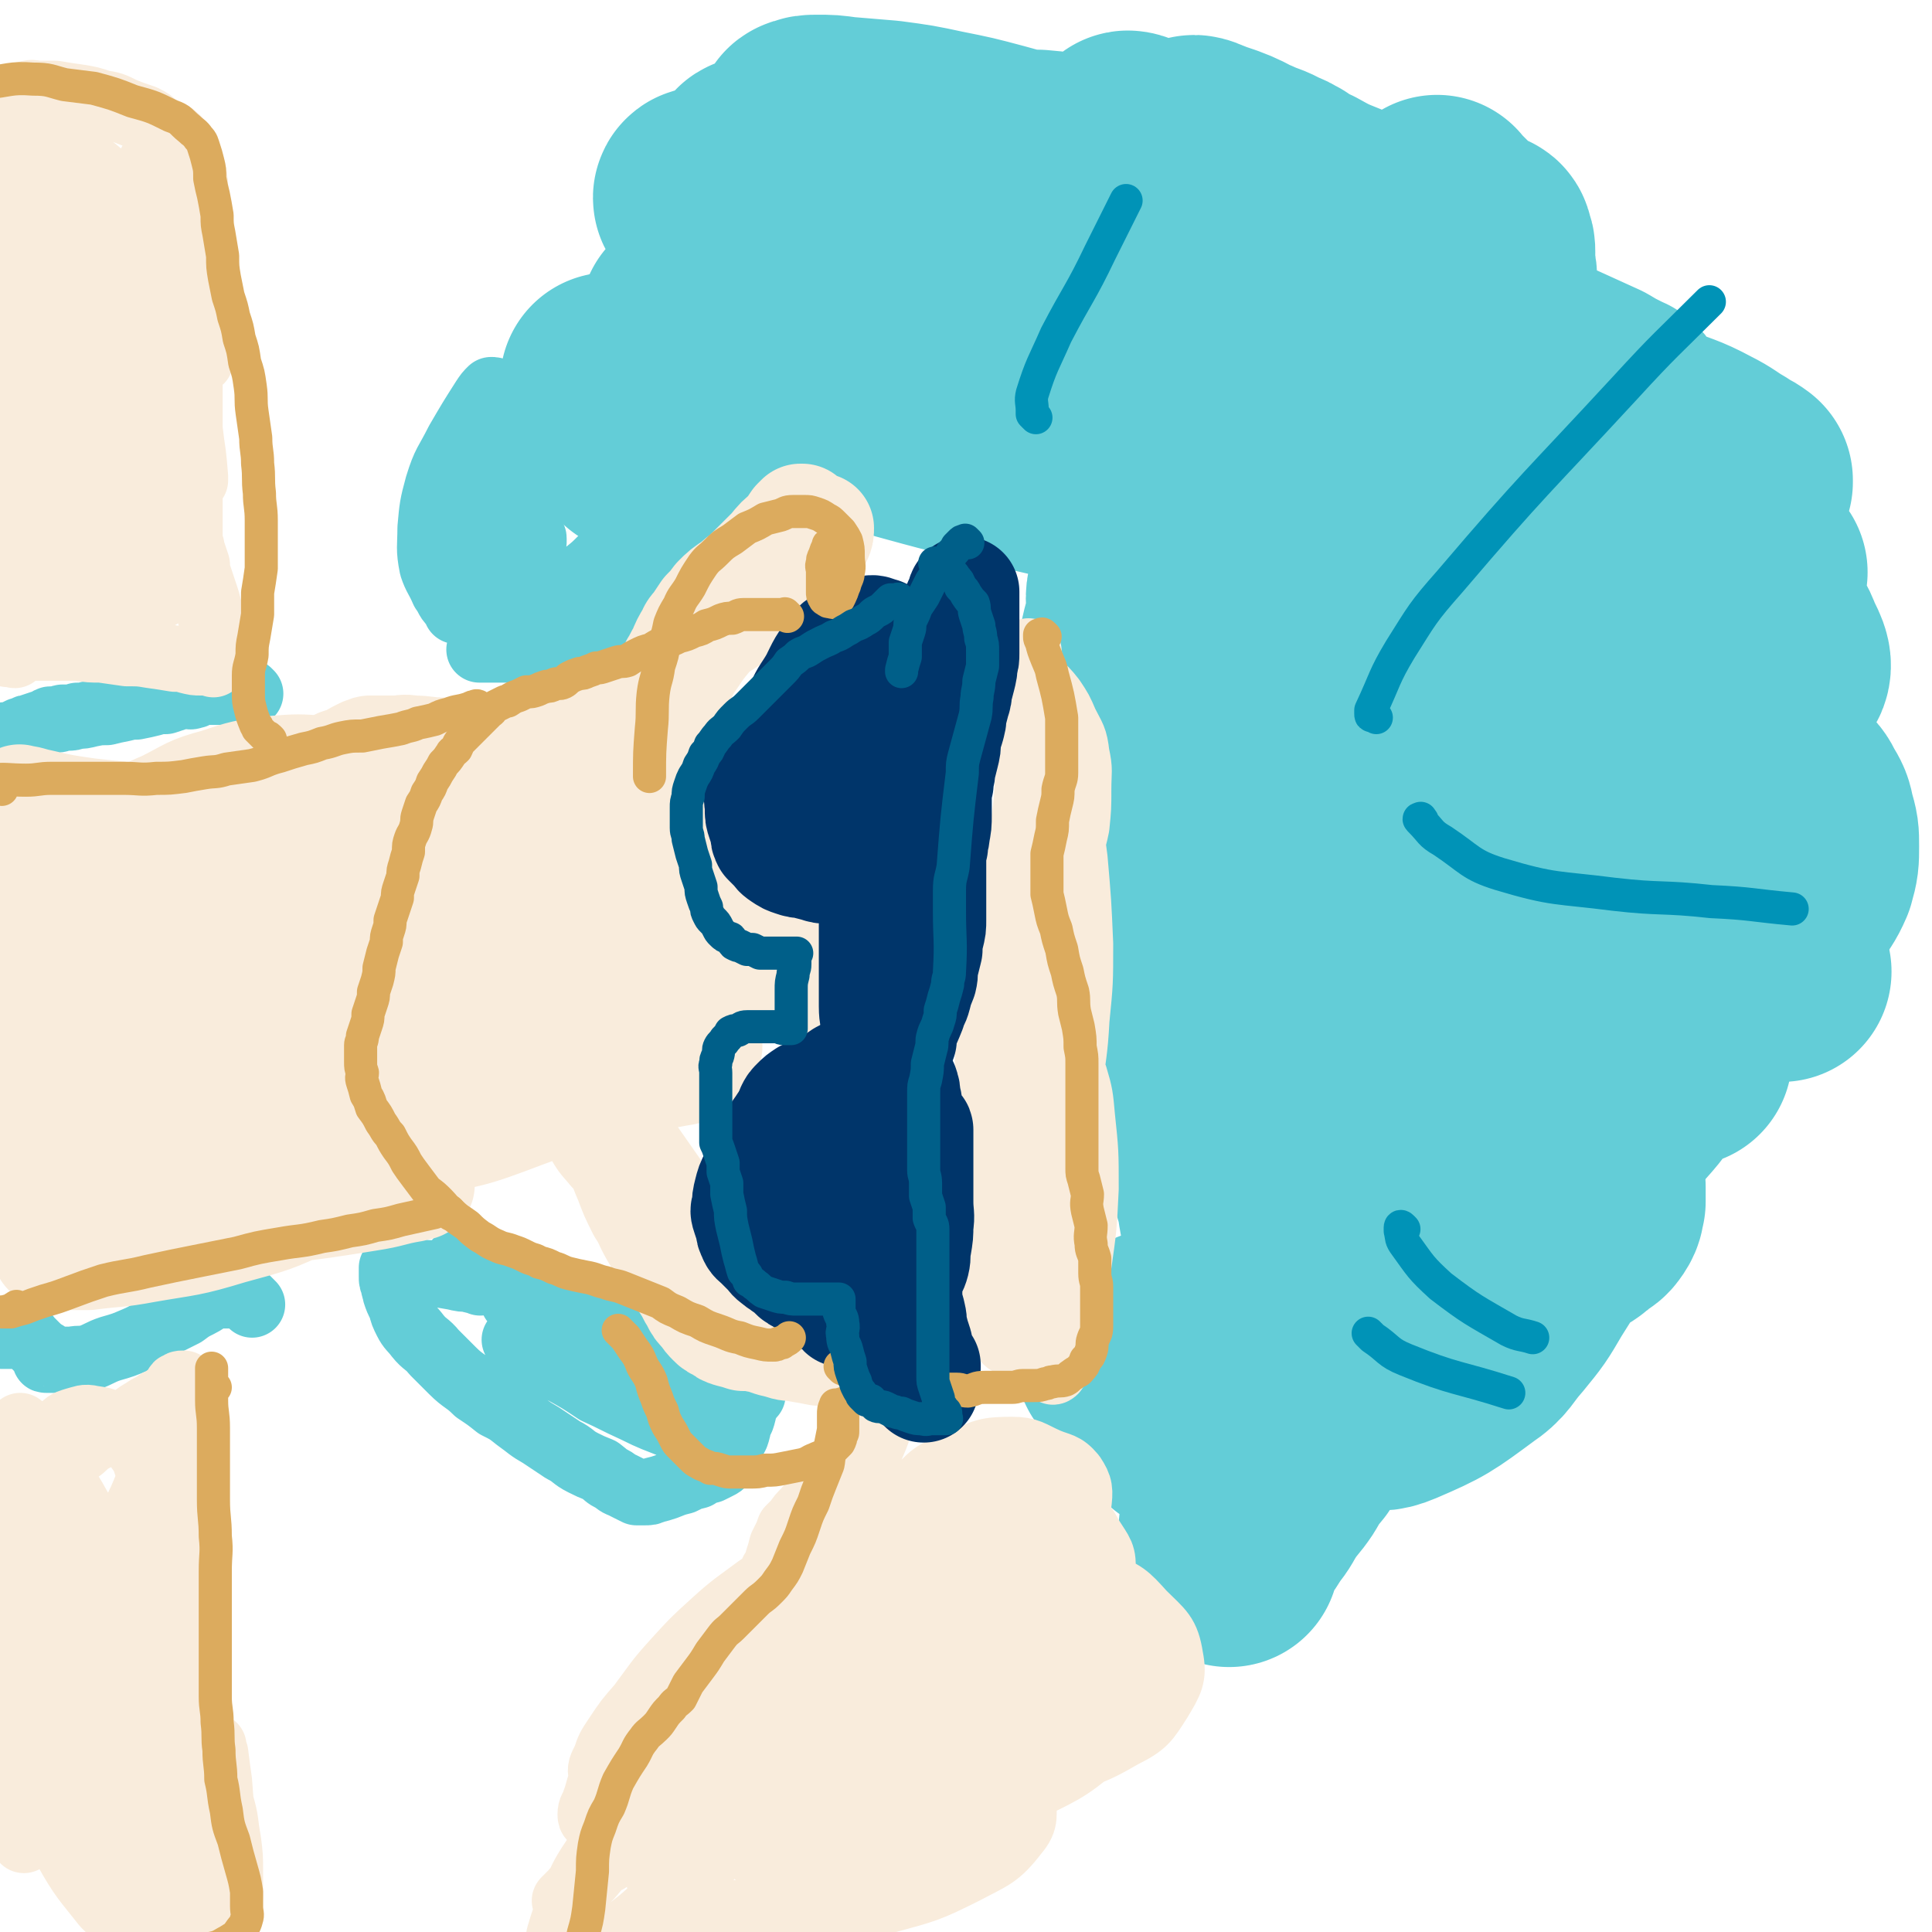 <svg viewBox='0 0 1050 1050' version='1.1' xmlns='http://www.w3.org/2000/svg' xmlns:xlink='http://www.w3.org/1999/xlink'><g fill='none' stroke='#63CDD7' stroke-width='120' stroke-linecap='round' stroke-linejoin='round'><path d='M798,333c-1,-1 -1,-1 -1,-1 -1,-1 0,-1 0,-2 1,-4 1,-4 2,-8 3,-14 4,-14 5,-28 0,-8 0,-8 -2,-15 -3,-7 -3,-7 -8,-12 -7,-6 -6,-8 -15,-11 -15,-6 -16,-6 -31,-6 -17,0 -18,0 -34,5 -18,5 -18,6 -35,15 -18,9 -19,8 -34,22 -13,11 -16,11 -22,28 -10,30 -12,34 -10,66 1,16 4,18 17,29 31,27 33,27 70,48 16,9 17,9 35,13 27,6 28,5 54,5 9,0 10,0 16,-4 5,-3 4,-5 7,-10 3,-7 6,-7 6,-15 -1,-12 -3,-13 -9,-25 -6,-12 -5,-13 -13,-24 -11,-14 -11,-14 -23,-26 -12,-13 -13,-13 -26,-24 -13,-12 -12,-12 -26,-23 -10,-8 -11,-8 -22,-15 -8,-5 -8,-5 -15,-9 -3,-1 -3,-2 -5,-2 -2,0 -3,2 -2,3 5,11 6,12 14,21 17,18 17,17 36,34 21,18 22,18 45,35 20,16 20,16 40,31 33,25 34,24 66,50 6,5 6,5 11,11 2,4 5,8 2,10 -5,4 -9,4 -18,3 -22,-3 -23,-4 -45,-10 -24,-7 -25,-6 -47,-16 -28,-13 -28,-14 -53,-32 -23,-15 -25,-14 -45,-34 -32,-32 -37,-32 -60,-70 -7,-11 -8,-19 1,-28 22,-24 28,-27 61,-38 24,-9 27,-5 52,-2 29,2 30,4 58,13 26,8 27,7 51,21 34,19 36,18 64,44 10,9 11,12 12,26 1,15 1,21 -8,31 -9,10 -14,8 -27,9 -19,2 -20,2 -38,-4 -20,-6 -21,-6 -37,-19 -32,-25 -33,-26 -59,-56 -11,-13 -14,-15 -15,-30 -2,-15 -3,-23 8,-32 16,-11 22,-7 44,-8 25,0 26,1 50,7 25,8 25,9 48,21 34,19 34,20 65,42 7,6 8,7 11,15 3,6 6,11 1,14 -7,5 -12,2 -24,0 -16,-2 -16,-3 -31,-10 -18,-8 -18,-9 -35,-20 -17,-11 -17,-12 -33,-25 -9,-7 -8,-7 -16,-15 -6,-6 -6,-6 -11,-13 -2,-3 -3,-3 -3,-7 0,-2 0,-4 3,-4 16,-2 17,-2 34,0 18,2 18,3 35,9 17,5 16,5 33,11 12,5 13,5 25,11 4,2 3,3 7,5 3,2 3,1 5,3 1,0 1,0 1,0 -2,-1 -2,-2 -5,-3 -10,-7 -10,-6 -20,-12 -16,-10 -16,-10 -31,-20 -18,-11 -18,-11 -35,-22 -14,-10 -15,-10 -29,-20 -9,-7 -9,-7 -17,-14 -3,-3 -3,-3 -6,-6 -1,-1 -3,-3 -2,-3 5,-1 7,-1 14,0 17,3 17,2 33,8 20,6 20,8 39,16 14,6 15,5 28,12 8,4 8,5 15,9 4,3 4,2 8,5 0,0 0,1 0,1 -3,-1 -3,-2 -5,-3 -17,-9 -17,-9 -34,-18 -23,-11 -23,-10 -46,-22 -19,-10 -20,-9 -39,-20 -23,-12 -23,-12 -46,-26 -2,-1 -5,-3 -4,-3 1,-1 4,0 8,2 16,7 16,7 32,15 16,7 15,8 31,15 11,5 11,5 22,10 5,3 5,3 11,6 2,1 3,1 3,2 0,1 -1,0 -2,0 -10,-2 -10,-1 -20,-4 -17,-6 -17,-7 -34,-14 -17,-8 -17,-8 -34,-18 -12,-7 -12,-7 -24,-16 -8,-6 -8,-6 -16,-14 -4,-4 -4,-4 -8,-9 -2,-3 -4,-3 -5,-6 0,-2 1,-2 2,-4 1,-3 1,-4 4,-5 5,-2 6,-1 12,-3 7,-1 7,-1 14,-3 3,0 3,1 7,0 3,0 3,-1 5,-1 1,0 2,0 2,0 0,0 0,0 -1,0 -1,0 -1,0 -3,0 -3,1 -3,1 -6,3 -3,2 -3,1 -6,4 -2,2 -2,2 -4,4 -3,3 -3,3 -5,6 -1,2 -1,3 -1,6 -1,2 0,2 0,4 0,1 -1,2 0,3 1,1 2,0 3,0 2,0 3,0 5,-1 2,-2 2,-2 4,-4 3,-3 3,-3 5,-5 2,-3 2,-3 3,-6 2,-4 2,-4 3,-8 1,-4 1,-4 1,-8 0,-2 0,-2 0,-4 0,-2 0,-2 0,-3 0,-1 0,-1 0,-2 0,0 0,-1 0,0 1,1 1,1 3,3 3,3 3,3 6,6 4,4 3,5 7,9 3,4 3,4 6,8 2,4 2,4 4,8 1,3 1,3 1,6 0,2 0,3 -1,5 0,1 0,1 -1,1 -1,1 -2,0 -3,0 -1,0 -2,0 -3,-1 -2,-2 -1,-2 -3,-5 -1,-2 -2,-2 -3,-4 -1,-3 0,-3 0,-7 0,-2 -1,-2 0,-4 0,-2 1,-2 2,-3 1,-1 1,-2 3,-3 1,-1 1,0 3,0 1,0 2,-1 3,0 1,0 1,1 1,2 1,2 1,2 1,4 0,4 0,4 -1,8 -1,5 -2,5 -3,11 -2,6 -2,6 -3,13 -1,5 -1,5 -2,11 -1,5 -1,6 -3,11 -1,3 -1,4 -3,7 -2,2 -2,2 -4,3 -5,2 -5,2 -10,2 -7,-1 -7,-1 -14,-4 -13,-5 -13,-6 -26,-13 -14,-8 -13,-9 -27,-18 -17,-10 -17,-10 -35,-19 -17,-10 -17,-9 -34,-19 -26,-13 -26,-13 -51,-27 -5,-3 -5,-2 -9,-5 -2,-2 -4,-4 -2,-4 5,0 7,1 15,4 20,7 20,8 40,16 19,7 18,8 38,15 17,6 17,4 34,9 14,5 14,5 28,10 4,1 4,1 9,2 2,0 6,1 4,0 -4,-3 -8,-3 -15,-7 -17,-7 -17,-7 -33,-15 -16,-8 -16,-8 -32,-17 -15,-8 -15,-7 -30,-15 -8,-5 -8,-6 -16,-11 -5,-4 -7,-5 -9,-8 -1,-1 2,0 4,1 14,5 14,5 28,10 16,6 16,6 32,12 15,6 14,6 29,11 11,4 11,4 21,7 4,1 4,1 9,2 1,0 3,0 2,0 -3,-2 -5,-2 -10,-5 -10,-4 -10,-4 -19,-9 -11,-5 -11,-6 -22,-11 -8,-4 -8,-4 -17,-7 -7,-3 -7,-2 -14,-5 -3,-1 -3,-1 -5,-3 -2,0 -3,-1 -2,-1 0,0 1,0 3,1 5,2 5,2 11,4 8,3 7,3 15,7 7,3 7,2 14,6 3,1 3,1 6,3 1,0 2,1 1,1 -3,2 -5,2 -10,1 -17,0 -17,-1 -35,-3 -17,-2 -17,-2 -34,-4 -17,-3 -17,-3 -34,-5 -11,-2 -11,-2 -22,-3 -10,0 -10,0 -19,0 -1,0 -2,0 -2,0 0,0 0,1 1,2 1,1 1,1 3,2 5,3 5,3 11,5 4,2 4,2 9,3 2,1 2,1 5,1 1,0 3,0 2,0 -4,-2 -6,-3 -12,-5 -17,-4 -17,-3 -35,-6 -15,-3 -15,-4 -30,-6 -14,-2 -15,-2 -29,-4 -10,-1 -10,-1 -19,-2 -5,-1 -5,-1 -9,-2 -1,0 -3,0 -2,0 2,0 3,0 7,1 12,2 12,2 24,4 17,3 17,4 33,7 16,2 16,2 31,4 10,2 10,2 20,4 6,1 6,1 12,1 1,0 2,0 3,-1 0,0 0,-1 0,-1 -2,-2 -2,-3 -5,-4 -11,-4 -11,-4 -22,-7 -15,-4 -15,-4 -30,-7 -14,-3 -14,-3 -29,-5 -12,-1 -12,-1 -24,-2 -7,-1 -7,-1 -14,-1 -3,0 -4,0 -6,1 -1,0 -1,1 0,1 3,4 3,4 8,7 13,6 13,6 26,11 14,6 14,6 27,10 13,3 13,3 25,6 9,2 9,2 18,3 3,1 3,1 6,1 1,0 1,0 1,0 -2,0 -3,0 -5,-1 -11,-2 -11,-2 -21,-4 -15,-2 -15,-2 -30,-4 -15,-3 -15,-3 -30,-5 -12,-1 -12,-1 -24,-2 -8,0 -8,-1 -16,-1 -4,-1 -4,-1 -9,-1 -2,0 -4,0 -4,1 0,1 2,3 4,4 11,6 11,6 23,10 10,5 10,4 21,8 7,3 7,3 14,5 4,1 5,0 8,1 1,1 0,1 0,1 -1,0 -1,0 -3,0 -13,0 -13,0 -26,-1 -14,-1 -14,-2 -27,-4 -12,-1 -12,-1 -23,-3 -6,-1 -6,-1 -12,-3 -3,0 -4,0 -6,-1 -1,0 -1,-1 0,-1 4,0 4,0 9,1 14,2 14,2 28,5 14,3 14,2 29,6 9,2 9,2 19,5 5,2 5,2 11,3 2,1 2,1 4,2 0,0 1,0 1,1 -3,0 -3,-1 -6,-1 -10,0 -10,1 -19,0 -12,-1 -11,-1 -23,-3 -9,-1 -9,0 -19,-1 -7,-1 -7,-1 -14,-2 -4,0 -4,0 -9,0 -1,0 -2,-1 -2,0 0,1 0,2 1,3 6,4 6,4 13,8 11,7 11,7 23,13 11,6 11,5 22,11 8,4 8,4 15,9 4,2 5,2 8,5 1,1 2,2 2,4 0,1 0,2 -2,3 -5,3 -5,4 -12,4 -13,2 -14,1 -27,0 -15,-1 -15,-1 -29,-3 -9,-1 -9,-1 -18,-3 -6,-1 -6,-2 -12,-3 -1,0 -1,0 -1,0 3,0 4,0 8,1 7,1 7,2 13,3 7,2 7,1 13,3 3,1 3,1 6,3 1,0 2,0 2,1 0,1 -1,2 -2,2 -6,4 -6,5 -13,7 -12,4 -13,3 -25,6 -10,2 -10,2 -20,3 -7,2 -7,1 -14,3 -4,0 -4,0 -7,1 -1,1 -1,1 -3,1 -1,0 -2,0 -1,0 4,2 5,2 10,4 8,1 8,1 16,2 7,0 7,0 15,0 5,0 5,0 9,0 3,0 4,0 7,0 0,0 0,0 0,0 -1,0 -1,0 -1,0 -2,0 -2,0 -4,1 -4,1 -4,1 -7,3 -5,2 -5,2 -10,5 -4,2 -4,2 -7,5 -3,2 -3,2 -5,4 -2,2 -2,2 -4,5 -2,1 -2,1 -3,3 -1,1 -1,1 -1,1 '/><path d='M668,227c-1,-1 -1,-1 -1,-1 -1,-1 0,-1 0,-1 0,-1 0,-1 -1,-3 -1,-4 -1,-4 -3,-9 -3,-6 -2,-7 -7,-12 -8,-9 -8,-10 -18,-16 -17,-11 -18,-12 -37,-19 -22,-7 -23,-6 -46,-10 -21,-3 -21,-4 -42,-4 -15,-1 -15,0 -30,2 -5,1 -9,0 -10,4 -2,5 0,9 6,13 26,20 26,23 57,36 42,18 44,14 88,27 82,24 82,23 165,47 41,12 60,19 82,23 7,2 -11,-7 -23,-11 -73,-27 -73,-28 -148,-52 -44,-14 -45,-13 -90,-24 -68,-15 -69,-12 -137,-27 -24,-5 -41,-8 -47,-11 -3,-1 14,1 27,3 32,6 32,6 63,13 33,7 33,7 65,13 30,7 31,5 61,13 36,11 36,11 71,25 7,3 9,3 11,9 2,4 1,9 -4,11 -17,5 -20,3 -41,3 -28,-1 -29,-2 -57,-6 -30,-5 -30,-5 -60,-12 -40,-9 -40,-9 -80,-20 -7,-2 -12,-2 -14,-5 -1,-2 4,-4 9,-5 20,-2 21,-2 42,0 29,2 29,2 58,8 24,5 25,4 47,14 35,15 36,15 68,36 11,6 12,7 18,18 8,14 7,15 11,32 3,14 3,14 1,29 -1,17 -3,17 -8,33 -5,18 -4,18 -12,35 -9,21 -10,21 -21,40 -11,18 -11,18 -22,36 -12,19 -12,19 -24,38 -8,13 -8,13 -17,26 -5,8 -6,7 -12,15 -2,3 -2,3 -4,5 -1,1 -1,1 -2,1 -1,0 -1,0 -2,-1 0,-4 0,-4 0,-8 1,-9 1,-9 3,-18 3,-11 2,-11 6,-22 3,-11 4,-11 8,-22 4,-9 4,-9 8,-18 3,-6 3,-6 7,-13 2,-4 3,-4 5,-8 1,-3 1,-3 2,-5 0,-2 0,-2 1,-4 1,0 1,0 2,0 1,0 2,-1 3,0 2,1 2,2 4,4 2,4 2,4 4,8 3,7 2,7 5,15 2,8 3,8 4,16 2,11 1,11 2,22 0,9 -1,9 0,19 1,9 1,9 3,17 1,8 1,8 3,15 1,4 2,4 4,8 1,2 1,2 3,4 0,1 0,2 1,2 1,0 1,-1 1,-1 3,-6 4,-6 6,-13 3,-10 4,-10 6,-21 2,-13 1,-14 2,-27 1,-13 2,-13 2,-25 -1,-12 -2,-12 -5,-24 -3,-10 -3,-10 -6,-20 -3,-7 -3,-8 -6,-15 -3,-5 -3,-5 -6,-9 -2,-3 -3,-3 -5,-5 -2,-2 -3,-2 -5,-3 -2,0 -3,0 -4,1 -4,5 -4,5 -6,11 -3,11 -4,11 -5,22 0,11 0,11 2,22 1,13 1,13 4,26 2,12 2,12 6,24 3,12 4,12 8,24 6,14 7,13 13,27 6,14 6,13 11,27 5,14 4,15 8,29 3,14 3,14 6,28 3,9 2,10 6,19 2,7 2,8 5,14 3,4 3,5 7,7 6,3 7,4 13,2 8,-2 8,-3 14,-8 5,-5 6,-5 9,-11 7,-12 7,-13 10,-26 2,-12 3,-12 1,-24 -1,-10 -2,-10 -6,-19 -4,-10 -5,-10 -10,-21 -6,-11 -6,-11 -11,-22 -5,-11 -6,-11 -9,-22 -3,-12 -4,-12 -4,-25 0,-10 -1,-11 3,-20 3,-10 4,-11 11,-18 10,-11 11,-10 24,-19 15,-10 15,-10 32,-17 16,-7 16,-7 33,-10 14,-3 15,-5 29,-3 20,3 22,4 40,13 7,4 6,6 10,14 5,9 6,10 7,21 2,13 1,13 -1,27 -2,13 -2,13 -7,26 -4,13 -5,13 -12,25 -6,11 -6,12 -15,22 -7,8 -8,8 -17,15 -9,6 -8,7 -17,12 -6,4 -7,4 -13,5 -6,2 -6,2 -11,1 -4,-1 -4,-1 -7,-4 -4,-2 -5,-2 -6,-5 -3,-10 -3,-11 -3,-21 1,-13 1,-13 4,-26 5,-15 6,-14 12,-29 7,-15 6,-16 13,-30 8,-15 8,-15 18,-27 9,-13 10,-13 21,-25 18,-18 17,-18 37,-34 7,-6 7,-7 15,-9 12,-4 13,-3 25,-3 6,0 6,2 10,4 5,2 5,1 8,4 4,3 4,3 6,7 3,5 3,5 4,10 2,7 2,7 2,14 0,7 0,8 -2,15 -3,7 -4,7 -8,14 -5,7 -5,7 -10,14 -7,8 -7,7 -14,15 -7,8 -7,8 -14,15 -6,6 -6,6 -12,12 -5,4 -5,4 -10,8 -2,3 -2,3 -4,6 -1,2 -2,3 -1,5 1,5 2,5 5,9 1,1 1,1 1,1 '/><path d='M968,528c-1,-1 -1,-1 -1,-1 -6,-3 -6,-4 -12,-5 -24,-8 -24,-8 -48,-15 -41,-11 -42,-7 -82,-20 -24,-8 -24,-10 -47,-21 -6,-3 -6,-4 -12,-8 '/><path d='M801,637c-1,-1 -1,-1 -1,-1 -1,-1 -1,-1 -1,-1 0,-1 0,-1 -1,-2 0,-1 0,-1 0,-2 0,-3 -1,-2 -1,-5 0,-2 1,-2 0,-3 0,-1 -1,-1 -2,-2 0,0 -1,0 -1,0 -3,1 -3,2 -5,4 -5,7 -5,7 -10,14 -8,12 -7,12 -15,25 -8,12 -8,12 -15,24 -7,12 -8,12 -14,24 -4,10 -4,10 -7,19 -1,7 -2,8 -1,15 1,4 1,5 5,9 3,3 4,4 9,5 7,1 9,2 16,-1 21,-9 22,-10 41,-24 9,-6 8,-8 16,-17 9,-11 9,-11 16,-23 8,-13 9,-13 14,-26 5,-12 5,-13 6,-25 1,-10 0,-11 -3,-21 -2,-7 -3,-8 -7,-14 -5,-7 -5,-7 -12,-11 -9,-6 -9,-6 -20,-9 -10,-2 -11,-3 -21,-1 -11,2 -11,3 -20,8 -10,6 -11,6 -20,13 -8,7 -8,7 -15,16 -9,11 -10,11 -17,23 -7,12 -6,13 -12,26 -4,11 -5,11 -8,22 -2,7 -2,8 -3,15 0,5 0,5 0,9 0,2 1,3 2,4 0,0 0,-2 1,-3 4,-7 5,-7 8,-14 7,-14 8,-14 11,-29 3,-14 3,-14 2,-28 -1,-15 0,-15 -4,-30 -3,-11 -4,-11 -9,-21 -5,-8 -4,-9 -11,-16 -5,-5 -6,-5 -12,-9 -5,-3 -5,-3 -10,-6 -3,-1 -4,-2 -7,-2 -3,0 -4,1 -6,4 -3,5 -2,6 -2,13 0,9 0,9 1,19 1,10 1,10 3,19 2,9 2,9 4,17 2,8 2,8 5,15 3,8 3,8 7,16 4,6 4,6 7,12 3,5 3,5 5,10 2,2 1,2 3,5 0,2 1,3 1,3 0,1 0,0 0,-1 -1,-5 0,-5 -1,-11 -2,-12 -2,-12 -5,-23 -3,-14 -4,-14 -8,-28 -4,-13 -4,-13 -8,-25 -2,-8 -2,-8 -5,-15 -2,-4 -2,-4 -4,-8 0,-2 -1,-2 -2,-4 0,0 -1,-2 -1,-1 -1,1 -1,2 -1,4 0,7 0,7 1,14 2,9 2,9 4,18 1,9 1,9 3,17 1,8 1,8 3,17 1,7 1,7 3,15 1,7 2,7 3,14 1,6 1,6 1,12 0,5 0,5 -1,9 -1,4 -1,4 -2,7 -1,4 -1,4 -3,7 -1,3 -2,3 -3,5 -1,3 -1,3 -2,5 -1,1 -1,1 -2,3 0,0 0,1 -1,1 -1,0 -1,0 -2,0 0,0 0,0 0,0 -1,0 -1,0 -2,0 -1,-1 -1,-1 -2,-2 -2,0 -2,0 -4,0 -4,0 -4,0 -7,-1 -3,0 -3,0 -6,0 -2,0 -2,0 -3,0 -1,0 -1,0 -2,0 -1,0 -1,0 -2,0 0,0 -1,0 0,0 1,0 1,0 3,1 4,1 4,1 9,1 7,1 7,1 14,2 8,0 8,0 15,0 5,0 5,1 10,1 3,0 3,0 6,0 2,0 2,0 3,0 0,0 1,0 1,0 -2,0 -2,0 -4,0 -4,1 -4,1 -8,1 -11,1 -11,1 -21,2 -9,1 -9,1 -19,1 -7,1 -7,1 -14,1 -4,0 -4,0 -9,0 -2,0 -2,0 -3,0 -1,0 -2,0 -1,0 0,0 0,0 1,0 5,0 5,0 10,0 8,0 8,0 17,0 9,0 9,0 18,1 8,0 8,0 15,1 4,1 4,1 8,2 1,1 2,2 2,3 0,3 -1,4 -4,6 -4,5 -4,4 -9,8 -6,4 -6,4 -13,8 -4,2 -4,2 -8,3 -2,1 -2,1 -4,2 -2,0 -2,0 -2,1 0,1 0,1 2,2 3,1 3,2 6,3 7,1 7,1 14,2 5,1 5,0 10,1 3,1 3,0 5,2 2,1 2,1 2,3 1,4 1,4 1,8 -1,5 -1,6 -3,11 -2,5 -2,5 -5,9 -2,4 -2,4 -4,8 -2,4 -2,4 -3,8 0,3 0,3 0,6 0,2 0,2 0,5 0,1 0,1 0,3 0,1 0,2 0,2 0,0 0,-1 0,-2 0,-1 0,-1 1,-3 2,-4 2,-4 4,-7 3,-4 3,-4 6,-9 5,-6 4,-6 8,-12 4,-6 5,-6 9,-12 4,-7 4,-7 9,-13 4,-7 4,-7 9,-14 6,-7 6,-7 12,-14 7,-8 7,-8 14,-16 7,-7 7,-7 14,-14 6,-6 6,-7 13,-13 7,-6 7,-6 14,-10 6,-5 6,-6 13,-10 8,-4 8,-3 17,-7 8,-4 8,-4 16,-8 7,-3 7,-3 13,-6 7,-4 7,-4 14,-8 3,-2 3,-2 6,-5 3,-2 3,-1 5,-4 2,-3 1,-3 2,-6 0,-4 0,-4 0,-8 0,-4 -1,-4 -2,-8 -1,-4 -1,-3 -3,-7 -1,-4 -1,-4 -3,-8 0,0 0,0 0,0 '/></g>
<g fill='none' stroke='#63CDD7' stroke-width='36' stroke-linecap='round' stroke-linejoin='round'><path d='M396,778c-1,-1 -1,-1 -1,-1 -1,-1 -1,-1 -1,-2 0,0 0,-1 -1,-1 -2,-1 -2,-1 -3,-2 -6,-2 -6,-1 -11,-3 -7,-3 -7,-3 -14,-6 -7,-2 -8,-1 -14,-4 -7,-4 -7,-4 -14,-8 -5,-3 -5,-3 -11,-6 -4,-3 -4,-4 -8,-7 -4,-2 -4,-2 -8,-4 -3,-2 -3,-3 -7,-5 -3,-1 -3,-1 -6,-3 -2,-1 -2,-1 -4,-3 -1,-1 -1,-1 -3,-2 -1,-1 -2,-1 -3,-2 -1,-1 -1,-1 -2,-2 0,0 0,-1 -1,-1 -1,0 -2,0 -1,0 0,0 1,0 2,1 5,3 5,3 10,6 9,5 9,5 17,10 9,5 9,6 18,11 10,6 10,6 20,12 8,5 8,5 16,10 7,4 7,4 14,8 3,2 3,2 7,4 1,1 2,2 2,2 0,0 0,0 -1,0 -2,0 -2,1 -5,0 -8,-2 -9,-2 -17,-5 -10,-4 -11,-4 -21,-9 -11,-5 -10,-5 -21,-10 -9,-6 -9,-6 -18,-11 -8,-4 -7,-5 -14,-9 -4,-3 -5,-2 -9,-5 -1,-1 -1,-1 -2,-2 -1,-1 -2,-1 -1,-1 0,-1 2,-1 3,-1 8,1 8,1 16,3 12,3 11,3 23,7 10,3 10,2 20,6 8,2 7,3 15,6 6,2 6,2 13,4 2,1 2,1 4,2 0,0 0,0 0,0 0,0 -1,0 -1,0 -4,-1 -4,-1 -8,-2 -7,-3 -7,-3 -14,-6 -10,-4 -10,-5 -19,-9 -11,-5 -11,-5 -21,-11 -8,-4 -8,-3 -16,-8 -5,-3 -5,-3 -10,-6 -2,-2 -2,-2 -4,-4 -1,-1 -2,-2 -2,-2 0,-1 2,-1 3,-1 8,1 8,1 16,2 10,2 10,2 19,4 8,2 8,2 16,3 5,1 5,1 10,3 3,0 3,1 6,1 1,0 3,0 2,0 -2,-1 -3,-1 -7,-2 -9,-2 -9,-2 -18,-5 -12,-4 -12,-5 -24,-9 -10,-4 -10,-4 -19,-8 -7,-2 -8,-2 -15,-5 -5,-2 -5,-2 -11,-4 -2,-1 -2,-1 -4,-1 -1,0 -1,0 -3,0 0,0 -1,0 -1,0 0,0 0,1 0,1 1,2 1,2 3,4 2,2 2,1 4,3 2,1 2,1 3,2 1,1 1,1 2,2 0,0 -1,-1 -2,-1 -2,0 -2,0 -3,-1 -5,0 -5,0 -9,-1 -6,-1 -6,-1 -11,-2 -5,0 -5,0 -10,-1 -2,-1 -2,-1 -5,-2 -2,0 -2,0 -3,0 -1,0 -1,0 -3,0 0,0 0,0 -1,0 -1,0 -1,0 -1,0 0,0 0,1 0,1 0,1 0,1 0,2 0,1 0,1 0,2 0,2 0,2 1,4 0,3 1,3 1,5 1,3 1,3 3,7 1,4 1,4 3,8 2,4 3,4 6,8 4,5 5,4 9,9 5,5 5,5 10,10 6,6 7,5 13,11 6,4 6,4 11,8 6,3 6,3 11,7 7,5 6,5 13,9 6,4 6,4 12,8 6,3 5,4 11,7 4,2 4,2 9,4 4,3 3,3 7,5 2,1 2,2 5,3 2,1 2,1 4,2 2,1 2,1 4,2 2,0 2,0 4,0 3,0 3,0 5,-1 4,-1 4,-1 7,-2 5,-2 5,-2 9,-3 4,-2 4,-2 8,-3 3,-2 3,-2 7,-3 2,-1 2,-1 4,-2 2,-1 2,-1 4,-3 0,0 0,0 1,-1 1,-1 1,-1 2,-2 0,0 0,0 0,-1 0,-2 0,-2 0,-4 0,-1 1,-1 1,-3 1,-1 1,-1 2,-3 1,-3 1,-3 1,-5 1,-2 1,-2 2,-4 1,-3 1,-3 1,-5 1,-2 1,-2 2,-4 1,-1 0,-1 1,-3 1,0 1,0 2,-1 0,0 0,-1 0,-1 0,-1 0,0 0,0 -1,2 -2,1 -3,3 -2,2 -1,2 -3,4 -3,3 -3,3 -7,6 -3,2 -3,2 -6,4 -2,2 -2,2 -5,3 -1,0 -1,0 -3,0 0,0 -1,0 -1,0 0,0 0,-1 0,-2 0,0 0,0 0,-1 1,-2 1,-2 2,-3 0,-1 0,-1 0,-1 '/><path d='M367,282c-1,-1 -1,-1 -1,-1 -1,-1 -1,-1 -1,-2 -1,-1 -1,-1 -2,-2 0,0 0,-1 -1,-1 -2,-1 -2,0 -3,0 -2,0 -2,0 -3,0 -2,0 -2,1 -4,2 -3,1 -3,1 -5,2 -2,2 -2,2 -4,4 -3,3 -2,3 -5,6 -3,4 -3,4 -6,8 -2,3 -2,3 -5,6 -4,4 -4,4 -9,8 -6,4 -6,4 -12,8 -5,2 -5,2 -10,4 -3,2 -3,2 -6,4 -1,0 -1,0 -2,1 -1,0 -2,0 -1,0 4,-1 5,0 10,-1 9,-2 9,-2 18,-6 8,-3 8,-3 15,-7 9,-5 9,-5 17,-10 9,-5 9,-5 18,-10 7,-4 7,-4 14,-8 6,-4 7,-3 13,-7 4,-3 4,-3 7,-5 3,-2 3,-2 6,-4 1,-2 1,-2 2,-4 1,-1 1,-1 1,-3 0,0 0,0 0,-1 0,-1 0,-1 0,-2 0,0 0,-1 0,0 -1,0 -1,0 -2,1 -2,1 -1,1 -3,2 -6,3 -6,3 -11,6 -7,4 -7,4 -15,8 -7,3 -7,3 -15,6 -6,2 -6,3 -12,6 -4,2 -4,2 -8,4 -3,3 -3,3 -6,6 -2,3 -3,3 -4,7 -2,4 -2,4 -3,9 -1,4 -1,4 -2,8 0,4 0,4 -1,8 0,3 0,3 -1,6 0,3 -1,3 -1,5 -1,3 -1,3 -2,6 -1,1 -1,1 -3,3 -1,1 -1,1 -3,2 -2,1 -2,1 -5,1 -3,1 -3,1 -6,1 -3,0 -3,0 -6,0 -3,0 -3,0 -6,0 -3,0 -3,-1 -6,-2 -2,0 -2,0 -4,0 -2,0 -2,0 -5,-1 -1,0 -1,0 -3,0 -2,0 -2,0 -3,0 -2,0 -2,0 -3,0 -1,0 -1,0 -3,0 0,0 0,0 -1,0 -2,0 -2,0 -3,0 -1,0 -1,0 -1,0 -1,0 0,0 0,0 2,0 2,0 4,0 4,0 4,-1 8,-1 8,-1 8,-1 16,-2 9,-2 9,-2 18,-5 9,-2 9,-3 18,-6 7,-3 7,-3 13,-6 5,-3 5,-3 10,-6 3,-2 3,-2 6,-5 1,-1 1,-1 2,-2 0,0 0,-1 0,-1 0,-1 0,0 -1,0 -1,0 -1,0 -3,0 -5,1 -5,1 -9,3 -8,2 -8,2 -15,4 -8,3 -8,3 -17,5 -7,2 -7,1 -14,3 -6,1 -6,1 -11,2 -3,1 -3,1 -7,2 -3,0 -2,1 -5,1 -1,0 -2,0 -3,0 -1,0 -1,0 -1,0 0,0 1,0 1,0 4,1 4,1 8,2 7,0 7,0 14,0 9,-1 9,-1 18,-2 8,-1 8,-1 15,-2 6,-1 6,-1 12,-2 3,0 3,-1 7,-1 1,0 2,0 3,0 1,0 2,0 2,0 0,0 -1,0 -2,0 -1,0 -1,0 -2,0 -6,1 -6,1 -12,2 -10,1 -10,1 -20,3 -8,0 -8,0 -16,1 -7,0 -7,1 -14,1 -4,1 -4,1 -9,1 -3,0 -3,0 -6,0 -2,0 -2,0 -4,0 -1,0 -1,0 -1,0 -1,0 -1,0 -2,0 -1,0 -1,0 -1,-1 -1,-2 0,-2 0,-4 1,-4 0,-4 1,-7 3,-8 3,-8 6,-16 4,-9 4,-10 7,-19 5,-11 5,-11 9,-21 4,-9 3,-9 8,-18 3,-6 3,-6 7,-12 3,-4 3,-4 6,-8 1,-3 1,-3 2,-5 1,-1 1,-1 2,-3 0,0 1,-1 1,0 -2,4 -2,5 -4,10 -3,8 -3,8 -8,17 -5,9 -6,9 -12,18 -7,10 -7,9 -13,19 -6,8 -6,8 -11,16 -4,6 -4,6 -8,13 -2,3 -2,3 -3,7 -1,2 -1,2 -2,3 0,1 -1,1 -1,1 0,0 1,-1 1,-1 5,-6 5,-6 9,-13 8,-11 8,-10 15,-21 7,-12 6,-12 12,-25 7,-13 6,-13 13,-26 4,-9 4,-8 8,-17 3,-7 3,-7 5,-14 1,-3 1,-2 2,-5 0,-1 0,-2 0,-3 0,0 -1,0 -1,0 -3,2 -3,1 -6,4 -10,14 -10,15 -19,29 -9,13 -9,13 -17,26 -7,11 -7,11 -14,22 -4,9 -4,9 -9,17 -2,5 -3,5 -5,9 -1,2 -1,2 -1,5 -1,0 0,1 0,1 1,-1 0,-2 1,-4 3,-6 4,-6 6,-12 6,-13 6,-13 9,-26 4,-13 3,-13 5,-26 2,-9 2,-9 3,-17 2,-7 2,-7 3,-13 1,-3 1,-3 1,-6 0,-2 1,-2 0,-3 0,-1 -1,-1 -2,-1 -2,2 -2,2 -4,5 -7,11 -7,11 -14,23 -6,12 -7,11 -11,24 -3,11 -3,12 -4,23 0,10 -1,11 1,21 2,6 3,6 6,13 3,4 2,5 6,8 4,3 5,3 10,4 5,0 6,1 11,-1 5,-3 4,-5 8,-10 5,-7 5,-7 9,-13 3,-5 2,-5 4,-10 1,-3 1,-3 1,-6 0,-1 0,-1 -1,-2 -1,-1 0,-2 -1,-1 -6,1 -7,1 -13,4 -7,3 -8,3 -15,7 -7,5 -7,6 -14,11 -2,2 -2,2 -4,4 '/><path d='M136,377c-1,-1 -1,-1 -1,-1 -1,-1 -1,0 -1,0 0,0 0,0 0,0 0,0 0,0 0,0 -1,-1 0,0 0,0 0,0 -1,0 -2,0 0,0 0,0 -1,0 -1,0 -1,0 -3,0 -1,0 -1,0 -3,0 -1,0 -1,0 -3,0 -1,0 -1,0 -1,0 -2,0 -2,0 -4,0 -1,0 -1,0 -3,0 -1,0 -1,0 -3,0 -1,0 -2,0 -3,0 -2,1 -1,2 -3,2 -2,1 -2,0 -4,0 -3,0 -3,0 -5,1 -3,1 -3,1 -6,2 -4,0 -4,0 -7,1 -4,1 -4,1 -9,2 -3,0 -3,0 -7,1 -5,1 -5,1 -9,2 -4,0 -4,0 -9,1 -4,1 -4,1 -7,1 -3,1 -3,1 -5,1 -1,0 -1,0 -3,0 -1,0 -1,1 -3,1 -1,0 -1,0 -3,0 -1,0 -1,0 -2,1 -1,1 -1,1 -3,1 -3,1 -3,1 -6,2 -1,1 -2,0 -3,1 -1,0 -1,1 -3,1 -2,1 -2,1 -4,2 -3,1 -3,0 -6,1 -1,1 0,1 -1,2 '/><path d='M137,709c-1,-1 -1,-1 -1,-1 -1,-1 0,0 0,0 0,0 0,0 -1,-1 -1,-1 -1,-1 -2,-2 -1,-1 -1,-1 -1,-1 -1,-1 -1,0 -2,0 -1,0 -1,0 -1,0 -1,0 -1,0 -1,0 -1,0 -1,0 -2,0 0,0 0,0 -1,0 -1,0 -1,0 -2,0 0,0 0,0 -1,0 -1,0 -1,0 -2,0 0,0 0,0 -1,0 -1,0 -1,0 -2,0 -1,0 -1,0 -2,1 -4,2 -3,2 -7,4 -4,2 -4,2 -8,5 -6,3 -6,3 -12,6 -7,4 -7,5 -14,8 -7,3 -7,3 -14,5 -6,2 -6,3 -12,5 -4,1 -4,0 -9,1 -2,0 -2,0 -5,0 -1,0 -1,0 -2,0 -1,0 -1,0 -1,0 -1,0 -1,0 -2,0 -1,0 -1,0 -1,0 -1,0 -1,0 -2,0 -1,0 -1,0 -1,0 -1,0 0,0 0,-1 0,-1 1,-2 0,-2 0,-1 -1,0 -2,-1 -1,-1 -1,-1 -2,-2 0,0 0,0 -1,-1 -1,-1 -1,-1 -2,-2 0,0 0,0 -1,-1 -1,-1 -1,-1 -2,-2 0,0 0,-1 -1,-1 -1,0 -1,0 -2,0 -2,0 -2,0 -3,0 -2,0 -2,0 -3,0 -2,0 -2,0 -3,0 -1,0 -1,0 -2,0 '/></g>
<g fill='none' stroke='#F9ECDC' stroke-width='36' stroke-linecap='round' stroke-linejoin='round'><path d='M46,160c-1,-1 -1,-1 -1,-1 -1,-1 0,0 0,0 0,0 0,0 0,0 2,2 2,2 3,4 3,6 3,6 5,13 2,10 2,10 2,20 0,7 0,8 -3,14 -2,3 -4,2 -8,2 -7,-1 -8,0 -14,-5 -8,-7 -8,-8 -13,-18 -7,-14 -7,-14 -11,-30 -3,-12 -3,-13 -4,-25 -1,-9 -1,-9 -1,-17 0,-6 -1,-7 1,-11 1,-2 3,-2 5,-1 8,2 10,1 17,7 15,13 15,14 27,30 14,19 15,20 25,41 8,17 7,18 12,37 4,13 5,14 4,28 0,5 -1,6 -4,9 -4,3 -6,5 -11,4 -14,-5 -15,-7 -26,-16 -12,-10 -13,-11 -21,-24 -10,-17 -10,-18 -16,-37 -5,-14 -6,-14 -7,-29 -1,-10 -1,-10 1,-20 1,-7 0,-9 4,-14 5,-5 6,-6 13,-6 12,-2 14,-3 24,2 11,5 11,7 19,17 12,15 13,15 21,32 7,16 6,17 10,34 3,14 4,15 3,29 0,6 -2,6 -6,11 -3,3 -3,5 -7,4 -13,0 -15,0 -26,-5 -13,-6 -13,-7 -22,-17 -11,-13 -12,-13 -19,-28 -7,-15 -6,-15 -9,-31 -3,-15 -2,-15 -2,-29 0,-12 0,-12 1,-23 1,-8 1,-9 4,-15 3,-5 3,-5 8,-7 7,-3 8,-4 16,-2 8,2 9,3 16,9 8,8 8,9 15,18 7,11 7,11 11,23 3,9 4,10 3,19 0,5 -1,6 -5,9 -4,4 -5,5 -11,5 -13,0 -14,-1 -26,-5 -9,-3 -9,-4 -17,-10 -6,-5 -6,-6 -11,-12 -5,-7 -7,-7 -10,-15 -3,-7 -1,-8 -1,-15 0,-6 -1,-7 1,-11 3,-5 4,-5 9,-7 9,-4 10,-5 19,-5 10,0 10,1 20,5 8,3 8,3 15,7 3,2 3,2 6,5 1,1 2,1 1,1 -2,0 -3,0 -7,-1 -9,-4 -9,-4 -18,-8 -7,-4 -7,-4 -14,-9 -5,-3 -5,-2 -10,-6 -3,-3 -3,-3 -6,-6 -2,-2 -2,-2 -4,-5 -2,-2 -1,-2 -3,-4 0,-2 -1,-2 -1,-3 0,-2 0,-2 0,-3 0,-1 0,-1 0,-2 0,-1 0,-1 0,-2 0,0 0,0 0,-1 0,-1 0,-1 0,-2 0,0 0,0 0,-1 0,-1 0,-1 0,-2 0,0 0,-1 0,-1 0,-1 1,0 2,0 1,0 0,-1 1,-1 3,-1 3,0 6,0 4,0 5,0 9,0 6,1 6,1 13,2 6,1 6,1 12,3 6,1 6,1 12,4 5,2 5,2 11,4 4,2 4,2 7,5 4,2 5,2 8,4 3,2 3,2 5,5 2,3 3,3 4,7 2,4 2,4 3,9 1,5 1,5 1,10 1,6 1,6 1,12 0,6 0,6 0,12 -1,7 -1,7 -2,14 -1,7 -1,7 -2,14 -1,7 -1,7 -2,14 -1,6 -1,6 -2,12 0,5 0,5 -1,11 -1,5 -1,5 -2,11 0,6 0,6 0,11 0,5 0,5 0,10 0,5 0,5 0,10 0,4 0,4 0,7 0,4 0,4 0,8 0,3 0,3 0,7 0,2 0,2 0,5 0,2 0,2 0,4 0,2 -1,2 -1,3 0,2 0,2 0,3 0,1 0,1 0,1 0,1 -1,1 -1,2 -1,0 0,-1 0,-1 0,-1 -1,-1 -1,-2 -2,-6 -2,-6 -3,-12 -2,-9 -3,-9 -5,-19 -2,-11 -1,-11 -3,-21 -2,-11 -2,-11 -3,-22 -2,-11 -2,-11 -3,-22 -1,-9 -1,-9 -2,-19 0,-8 0,-8 0,-16 0,-6 0,-6 1,-12 0,-5 0,-5 1,-11 1,-4 1,-4 2,-9 0,-4 0,-4 1,-8 1,-2 1,-2 2,-5 0,-2 1,-2 1,-3 0,-1 0,-2 0,-3 0,0 0,-1 0,-1 0,-1 0,-1 1,-1 0,0 1,-1 1,0 2,2 2,2 3,5 1,5 1,5 3,10 2,9 2,8 4,17 1,9 2,9 3,18 1,11 1,12 2,23 1,11 2,11 3,21 1,10 1,10 1,19 0,9 0,9 0,18 0,9 0,9 0,19 0,7 0,7 0,15 0,7 0,7 0,14 0,5 0,5 0,10 0,4 0,4 0,7 0,3 0,3 0,6 0,1 0,1 0,3 0,2 0,2 1,4 0,2 0,2 1,4 1,3 1,3 2,6 0,3 0,3 1,6 1,3 1,3 2,6 1,3 1,3 2,6 1,3 1,4 2,7 0,2 0,2 1,4 1,2 1,2 1,4 0,2 0,2 0,3 0,2 0,2 0,3 0,2 0,2 0,3 0,2 0,2 0,3 0,2 0,2 0,4 0,1 0,1 0,2 0,1 0,1 0,1 0,1 0,1 0,2 0,0 0,-1 -1,-1 -1,0 -1,0 -2,0 -2,0 -2,0 -4,0 -3,0 -3,0 -7,-1 -3,-1 -3,-1 -7,-1 -6,-1 -6,-1 -13,-2 -6,-1 -6,-1 -13,-1 -7,-1 -7,-1 -14,-2 -6,0 -6,0 -13,-1 -4,0 -4,0 -9,0 -3,0 -3,0 -6,0 -2,0 -2,0 -3,0 -1,0 -1,0 -3,0 0,0 0,0 -1,0 -1,0 -1,0 -2,0 0,0 0,0 -1,0 -1,0 -1,0 -2,0 0,0 0,0 -1,0 -1,0 -1,0 -2,0 -1,0 0,1 -1,1 0,1 0,1 -1,1 -1,0 -1,0 -1,0 -1,0 -1,1 -1,2 -1,0 -1,-1 -1,-1 -1,0 -1,0 -2,0 -1,0 -1,1 -1,0 -1,-1 0,-2 0,-4 0,-5 0,-5 0,-11 0,-6 0,-6 0,-12 1,-7 2,-7 2,-15 1,-11 0,-11 0,-22 0,-11 0,-11 0,-23 0,-11 0,-11 0,-21 1,-12 2,-12 2,-23 0,-8 0,-8 0,-16 0,-5 0,-5 0,-10 0,-2 0,-2 0,-4 0,0 0,-2 0,-1 4,11 4,12 8,25 3,14 2,14 6,29 3,15 2,16 7,31 5,15 5,14 12,28 6,11 5,12 12,22 5,8 6,7 12,14 4,4 4,4 8,8 2,2 2,2 4,3 1,0 3,1 2,0 -1,-2 -2,-3 -5,-6 -6,-6 -7,-5 -14,-11 -9,-8 -9,-7 -18,-15 -7,-7 -6,-7 -12,-15 -6,-7 -6,-8 -11,-15 -3,-4 -2,-4 -6,-7 -1,-2 -1,-2 -3,-2 0,-1 -1,-1 -1,0 -1,3 -2,3 -1,6 0,6 0,6 2,13 2,6 1,6 4,12 3,4 3,4 7,8 5,5 5,6 12,9 9,3 10,2 20,3 8,1 9,2 17,0 2,0 2,-2 3,-4 1,-3 1,-3 0,-6 -1,-7 -1,-7 -5,-13 -7,-8 -8,-7 -16,-14 -7,-6 -7,-6 -15,-11 -4,-2 -5,-2 -10,-3 -3,0 -4,-1 -5,1 -2,2 -3,4 -2,8 1,6 1,7 5,11 6,7 6,7 15,12 11,7 11,8 23,11 9,3 9,2 18,0 6,-1 7,-1 10,-5 5,-6 4,-8 5,-16 2,-11 3,-12 0,-24 -5,-16 -6,-16 -15,-31 -7,-12 -7,-12 -16,-24 -5,-6 -6,-5 -12,-11 -4,-4 -4,-5 -9,-8 -2,-1 -2,-1 -4,0 -2,2 -3,2 -3,5 1,13 2,13 6,25 4,15 3,15 10,29 7,14 8,14 16,28 7,10 6,10 14,20 3,3 3,3 7,6 2,1 4,3 4,1 2,-3 2,-6 1,-12 -3,-17 -2,-17 -7,-33 -8,-20 -10,-20 -20,-39 -8,-15 -8,-15 -17,-29 -5,-9 -5,-9 -12,-18 -2,-3 -2,-3 -5,-5 -2,-1 -4,-2 -4,0 -4,12 -4,13 -5,27 -2,20 -1,20 1,41 1,18 2,18 6,37 3,13 3,13 6,25 2,6 1,9 4,11 2,2 5,1 6,-2 5,-13 5,-14 6,-28 2,-22 0,-22 -1,-45 -1,-19 -1,-19 -3,-39 -1,-14 -1,-14 -2,-28 0,-9 -1,-9 0,-17 0,-3 0,-4 2,-6 2,-2 3,-2 6,-1 7,2 8,2 14,6 8,5 7,6 14,12 6,5 6,5 12,10 4,4 4,5 8,8 2,1 2,1 4,1 1,0 1,0 1,-1 1,-3 1,-4 1,-7 0,-4 1,-4 0,-7 0,-2 -1,-2 -2,-4 -1,-1 -1,-2 -1,-1 -2,2 -2,4 -3,8 -2,12 -2,12 -2,24 0,13 0,13 1,25 1,8 1,8 2,16 0,5 0,5 1,11 0,0 0,1 0,1 0,0 0,-1 0,-2 -1,-12 -1,-12 -3,-24 -2,-17 -3,-17 -6,-34 -3,-16 -3,-16 -6,-32 -2,-11 -2,-11 -3,-23 -1,-5 -1,-5 -2,-10 0,-1 -1,-2 0,-2 1,-1 2,0 3,1 '/><path d='M54,972c-1,-1 -1,-1 -1,-1 -1,-1 0,-1 0,-1 0,-1 0,-1 0,-2 0,-1 0,-1 0,-1 1,-5 1,-5 1,-9 1,-10 2,-10 2,-19 0,-14 0,-14 0,-29 0,-13 0,-13 -1,-27 0,-13 0,-13 -1,-26 -1,-6 -1,-6 -2,-11 0,-4 -1,-5 -1,-7 -1,0 0,1 0,2 3,7 4,7 7,15 9,20 9,19 16,40 6,17 6,18 11,36 4,16 4,16 7,32 2,13 2,13 3,26 0,8 1,8 0,17 0,2 -1,3 -3,5 -2,1 -3,0 -5,-1 -8,-6 -9,-6 -15,-15 -11,-15 -11,-15 -19,-32 -7,-17 -7,-17 -12,-35 -3,-16 -4,-16 -4,-32 0,-14 0,-14 4,-27 3,-9 3,-10 8,-17 4,-5 5,-6 11,-8 7,-2 9,-3 14,0 9,6 8,8 14,18 9,16 10,16 15,34 4,19 3,20 4,40 0,19 0,19 -3,37 -1,15 -2,15 -6,29 -3,9 -2,10 -8,18 -3,4 -4,4 -9,5 -6,2 -8,4 -13,1 -9,-4 -8,-6 -15,-13 -9,-10 -11,-9 -17,-21 -7,-16 -5,-18 -8,-36 -2,-17 -1,-17 0,-34 1,-11 1,-12 4,-23 2,-7 2,-8 6,-15 1,-2 2,-3 5,-4 4,-1 5,-2 8,0 6,5 7,5 11,12 9,16 8,16 14,33 5,17 5,17 8,35 4,17 3,17 6,34 2,14 2,14 3,29 1,10 0,10 0,20 0,6 0,6 -1,13 0,2 -1,2 -2,4 0,0 -1,1 -1,0 -3,-4 -4,-5 -6,-10 -6,-13 -6,-13 -10,-26 -4,-15 -4,-16 -6,-31 -2,-13 -1,-13 -2,-27 -1,-10 -1,-10 -1,-20 0,-7 0,-7 1,-13 1,-2 1,-3 3,-4 1,-1 2,-1 4,0 4,3 4,4 7,8 6,12 6,12 10,24 5,16 5,16 7,32 3,14 3,14 4,28 0,10 -1,10 -1,19 0,8 0,8 0,16 0,2 0,3 -1,5 0,0 -1,0 -1,0 -2,-1 -1,-2 -2,-4 -2,-7 -2,-7 -3,-15 -2,-14 -1,-14 -2,-29 -1,-12 -1,-12 -1,-24 0,-8 0,-8 1,-17 0,-4 1,-4 2,-8 0,-2 -1,-3 0,-3 1,0 2,0 2,1 3,5 4,5 5,11 4,11 3,11 5,23 2,10 1,10 2,19 1,7 1,7 1,15 0,4 0,4 0,9 0,1 0,2 0,2 0,0 0,-1 0,-2 0,-6 0,-6 -1,-13 0,-12 -1,-12 -1,-24 -1,-12 0,-12 0,-23 0,-9 -1,-9 0,-18 0,-4 1,-4 2,-8 0,-2 0,-2 1,-4 1,0 1,0 2,1 2,3 3,3 4,7 4,10 4,10 6,22 3,10 2,10 4,21 1,8 1,8 1,16 0,5 0,5 0,10 0,1 0,2 0,3 0,0 -1,1 -1,0 -2,-3 -2,-3 -3,-7 -2,-9 -2,-9 -3,-18 -1,-12 0,-12 -1,-23 -1,-8 -1,-8 -1,-16 -1,-5 0,-5 0,-10 0,-3 0,-3 0,-6 0,-1 0,-1 0,-1 0,1 0,2 1,4 1,8 1,8 2,15 1,13 1,13 2,26 0,10 0,10 0,21 0,8 0,8 0,15 0,4 0,5 -1,9 0,1 -1,1 -2,1 0,0 -1,0 -1,-1 -3,-6 -4,-5 -6,-11 -3,-12 -2,-12 -5,-24 -2,-15 -3,-15 -5,-29 -2,-13 -1,-13 -2,-27 -1,-9 -1,-10 -2,-19 0,-6 -1,-6 -1,-12 0,-1 0,-1 0,-2 0,0 0,-1 0,0 3,9 4,10 7,21 4,15 5,15 8,31 3,18 2,18 5,37 1,16 2,16 3,32 0,12 0,12 0,24 0,7 1,7 0,13 0,1 -1,2 -2,2 -1,0 -1,-1 -1,-1 -4,-9 -5,-9 -8,-18 -5,-17 -4,-17 -7,-35 -4,-21 -4,-21 -7,-42 -3,-19 -3,-19 -4,-39 -2,-16 -2,-16 -3,-31 -1,-9 -1,-9 -2,-18 0,-5 0,-5 -1,-9 0,-1 0,-2 0,-1 0,1 0,2 0,5 1,17 2,17 3,34 1,20 0,20 1,40 1,17 1,17 1,35 0,13 0,14 -1,27 -1,8 -1,8 -3,16 -1,3 -1,5 -3,7 -3,1 -4,1 -7,-1 -6,-2 -7,-2 -10,-7 -12,-16 -12,-17 -21,-35 -9,-18 -9,-18 -15,-38 -5,-15 -3,-16 -6,-31 -2,-11 -4,-11 -5,-22 0,-4 0,-4 2,-7 1,-3 3,-5 5,-4 7,3 8,4 13,10 10,13 10,14 17,29 8,19 7,19 13,39 5,18 6,18 9,36 2,10 1,10 0,20 -1,5 0,5 -3,9 -1,2 -2,3 -4,2 -6,-3 -7,-4 -13,-10 -11,-14 -12,-14 -21,-30 -12,-21 -12,-22 -19,-45 -8,-23 -6,-23 -10,-47 -4,-19 -4,-19 -6,-39 -1,-13 0,-14 0,-27 0,-6 0,-6 0,-11 0,-2 0,-4 0,-3 0,3 0,5 0,11 1,17 1,17 2,33 2,21 2,21 4,42 2,19 2,19 3,37 1,14 2,14 3,27 0,8 0,8 0,16 0,0 0,1 0,1 0,0 0,-1 0,-1 0,-14 -1,-14 -1,-28 -1,-19 0,-19 -1,-37 -1,-22 -2,-22 -3,-43 -1,-18 0,-18 -1,-36 -1,-12 -2,-12 -3,-24 0,-6 0,-6 0,-12 0,-2 -1,-2 -1,-4 0,0 0,0 0,0 3,9 3,9 5,19 4,13 4,14 8,27 3,9 3,9 7,17 2,5 2,6 4,11 1,1 1,2 2,2 0,0 0,-1 0,-1 -1,-10 0,-11 -2,-20 -2,-16 -3,-16 -6,-32 -3,-15 -2,-15 -5,-30 -2,-10 -2,-10 -4,-20 -1,-5 -1,-5 -1,-10 0,-2 0,-3 0,-3 1,1 1,3 2,5 6,12 6,12 12,24 7,12 7,12 14,25 5,8 5,8 11,17 3,5 3,5 8,10 1,1 1,2 3,2 0,0 0,-1 0,-1 -2,-7 -2,-8 -5,-14 -6,-12 -6,-12 -13,-23 -5,-9 -5,-9 -11,-17 -4,-6 -4,-6 -8,-10 -2,-2 -2,-2 -4,-3 0,0 -1,-1 -1,0 -2,3 -3,4 -3,8 0,7 -1,8 1,14 4,7 5,7 12,13 8,6 8,8 17,10 9,3 10,2 18,-1 6,-2 7,-2 11,-7 4,-6 5,-7 6,-14 1,-8 1,-9 -1,-16 -2,-7 -3,-7 -7,-13 -4,-5 -4,-5 -10,-8 -6,-4 -6,-4 -13,-5 -4,-1 -5,0 -9,1 -3,1 -4,1 -6,3 -3,2 -2,3 -4,6 -1,2 -1,3 -2,5 -1,2 -1,2 -1,3 0,1 0,1 0,2 0,0 0,0 1,0 1,0 1,0 3,0 2,0 2,0 4,-1 4,-1 4,-1 7,-2 3,-2 3,-3 6,-5 4,-2 4,-2 9,-5 6,-3 6,-3 12,-6 4,-2 4,-3 8,-5 4,-3 4,-2 8,-5 3,-1 3,-1 5,-3 2,-1 2,-1 4,-3 0,-1 0,-1 1,-2 0,-1 0,-1 1,-1 1,-1 1,-1 2,-1 1,0 1,0 1,0 1,1 1,1 2,3 1,3 1,3 1,6 1,5 1,5 1,10 0,7 0,7 0,14 0,9 0,9 0,17 0,9 -1,9 -1,17 -1,7 -1,7 -2,14 -1,6 -1,6 -1,11 -1,4 -1,4 -2,8 -1,2 0,2 -2,4 0,0 0,0 -1,0 -1,0 -1,0 -1,-1 0,-1 0,-1 0,-2 0,-6 0,-6 0,-11 0,-7 1,-7 1,-14 1,-8 0,-8 1,-16 0,-8 0,-8 1,-15 1,-7 1,-7 1,-13 0,-4 0,-4 0,-9 0,-3 0,-3 0,-5 0,-2 0,-2 0,-3 0,-1 0,-1 -1,-1 -1,1 -1,1 -1,3 -3,7 -3,8 -6,15 -4,11 -4,11 -9,21 -4,10 -4,10 -9,20 -4,8 -5,8 -10,15 -3,4 -4,4 -7,7 -3,3 -3,4 -6,5 -4,1 -4,1 -8,0 -3,-1 -4,0 -6,-3 -3,-4 -2,-5 -4,-9 -2,-6 -3,-6 -4,-13 -1,-6 -1,-6 0,-13 0,-4 0,-4 1,-9 1,-4 2,-4 3,-8 1,-2 1,-2 2,-4 0,-2 0,-2 0,-4 0,-2 0,-2 -1,-5 0,-1 0,-1 -1,-3 -1,-2 -1,-2 -1,-3 '/><path d='M470,965c-1,-1 -1,-1 -1,-1 -1,-1 0,-1 0,-1 0,-1 0,-1 0,-2 1,-2 1,-2 1,-4 1,-5 1,-5 2,-9 1,-4 1,-4 1,-8 1,-2 1,-2 1,-5 0,-1 0,-2 0,-3 0,0 -1,0 -1,0 -4,1 -4,1 -7,4 -10,5 -9,6 -18,12 -14,7 -14,7 -28,13 -15,7 -15,7 -31,11 -12,4 -13,4 -25,5 -9,2 -10,2 -19,2 -3,0 -4,0 -6,-2 -2,-1 -3,-1 -2,-3 4,-5 5,-6 12,-9 17,-9 17,-9 35,-15 18,-5 18,-6 37,-7 19,-2 19,-2 39,0 13,2 13,3 27,6 10,3 11,2 20,8 4,3 3,4 5,9 1,7 3,8 1,14 -2,8 -3,8 -10,14 -8,8 -8,9 -18,14 -12,6 -13,5 -26,9 -11,3 -11,3 -22,3 -6,0 -6,-1 -12,-4 -3,-2 -4,-1 -6,-4 -3,-6 -4,-7 -3,-13 1,-7 1,-8 6,-13 10,-10 11,-11 23,-16 14,-5 15,-4 30,-5 14,-1 15,-2 29,0 12,2 12,2 24,7 7,3 9,3 14,9 4,4 4,6 3,12 -1,7 -2,8 -8,13 -11,9 -11,10 -25,15 -16,7 -16,7 -33,9 -15,1 -15,0 -30,-2 -11,-2 -12,-1 -22,-6 -7,-3 -7,-4 -11,-9 -5,-6 -7,-7 -8,-13 -1,-7 0,-9 4,-15 7,-9 8,-10 18,-15 18,-9 19,-8 39,-13 17,-4 17,-4 34,-4 16,1 16,2 30,5 10,3 11,2 18,8 4,3 4,5 5,11 0,9 2,12 -4,19 -10,13 -13,13 -28,21 -20,10 -21,10 -43,16 -20,6 -21,5 -42,7 -19,2 -19,2 -38,0 -13,-1 -14,-2 -27,-6 -7,-2 -9,-2 -13,-7 -4,-5 -3,-8 -2,-14 2,-11 1,-13 9,-21 13,-14 16,-13 33,-22 20,-10 21,-9 42,-16 17,-5 17,-5 35,-7 11,-2 12,-2 23,-1 6,0 7,-1 12,1 1,1 0,2 -1,3 -3,5 -3,6 -8,9 -21,13 -22,13 -45,23 -21,9 -22,9 -44,16 -15,4 -15,4 -30,7 -9,2 -9,2 -19,3 -2,1 -2,1 -4,0 -1,0 -1,-1 0,-2 6,-8 7,-8 14,-15 10,-10 11,-9 20,-20 11,-13 11,-13 21,-27 9,-12 9,-12 17,-25 5,-7 5,-7 9,-15 2,-4 2,-4 4,-9 0,-2 0,-2 0,-4 0,-1 -1,-2 -1,-1 -5,1 -5,2 -9,5 -7,4 -7,4 -12,10 -7,6 -6,7 -12,14 -3,4 -3,4 -7,9 -2,2 -2,2 -5,3 -1,0 -1,0 -1,0 -1,-1 -1,-2 -1,-3 1,-5 1,-5 2,-11 2,-7 1,-7 3,-15 2,-7 2,-7 4,-14 2,-6 2,-6 4,-13 2,-5 3,-5 5,-11 2,-5 1,-5 3,-10 2,-3 2,-3 3,-7 1,-3 1,-3 2,-7 1,-2 1,-2 2,-4 1,-2 1,-2 2,-5 2,-2 2,-2 4,-4 2,-3 2,-3 5,-6 2,-3 3,-2 6,-5 3,-3 3,-3 6,-6 3,-3 3,-3 6,-7 3,-4 3,-4 6,-7 3,-4 3,-4 6,-8 3,-4 3,-4 5,-8 2,-3 2,-3 4,-6 1,-3 2,-3 3,-5 0,-2 0,-2 0,-4 0,-1 0,-1 0,-3 0,0 0,0 0,-1 0,-1 0,-1 0,-1 0,-1 0,-1 0,-1 0,-1 0,0 0,0 0,2 0,2 0,4 0,4 0,4 -1,7 -2,8 -2,8 -5,15 -3,7 -3,7 -6,14 -3,6 -3,7 -6,13 -4,7 -4,7 -8,13 -3,7 -3,7 -7,13 -4,5 -4,5 -8,9 -3,5 -3,4 -6,9 -3,3 -3,3 -6,7 -3,4 -3,4 -6,8 -2,3 -2,3 -4,7 -3,3 -3,3 -6,7 -3,4 -3,4 -6,9 -4,5 -4,5 -8,10 -4,7 -4,7 -8,13 -4,7 -4,7 -8,14 -4,7 -5,7 -9,13 -4,6 -4,6 -7,12 -3,6 -3,6 -5,11 -3,6 -4,6 -5,11 -1,4 0,5 0,9 0,3 -1,3 0,5 0,2 1,1 2,3 1,1 1,1 1,1 1,0 1,-1 2,-2 2,-3 2,-3 4,-7 6,-11 7,-11 12,-23 7,-14 6,-14 13,-28 7,-16 8,-15 16,-30 7,-13 6,-14 13,-26 6,-10 6,-10 13,-19 4,-6 4,-6 9,-12 2,-2 2,-2 4,-4 1,-1 1,-1 1,-1 0,1 1,2 0,3 -3,9 -4,9 -8,18 -6,12 -6,12 -13,24 -9,14 -9,14 -19,27 -10,14 -10,14 -21,27 -9,12 -10,11 -19,23 -9,10 -9,10 -18,21 -6,6 -7,6 -12,13 -3,4 -3,4 -5,9 -1,1 -1,1 -1,2 0,0 1,0 1,0 5,-4 5,-4 9,-9 9,-10 8,-10 16,-21 11,-16 11,-16 21,-31 10,-16 9,-16 19,-31 6,-11 6,-10 13,-21 4,-7 4,-7 8,-14 1,-3 1,-3 2,-6 0,-1 1,-2 0,-3 0,0 -1,0 -2,0 -5,3 -5,3 -10,7 -11,10 -12,9 -22,20 -11,11 -11,12 -21,24 -9,10 -10,10 -18,20 -8,9 -9,9 -16,18 -4,7 -3,8 -6,16 -1,3 -2,3 -2,6 0,1 0,2 1,2 4,-1 5,-1 9,-4 9,-7 9,-7 17,-15 12,-13 12,-13 24,-27 13,-16 13,-16 26,-33 9,-12 9,-12 17,-24 6,-8 5,-9 10,-17 1,-4 1,-4 3,-8 0,-1 1,-2 0,-3 -1,-1 -2,-1 -4,0 -6,2 -6,2 -12,6 -12,9 -13,9 -24,19 -11,10 -11,10 -21,21 -10,11 -10,12 -19,24 -7,8 -7,8 -13,17 -4,6 -4,6 -6,12 -2,4 -3,5 -2,9 0,2 1,2 3,4 3,1 3,2 7,1 9,-1 9,-2 18,-6 10,-5 11,-5 20,-12 11,-9 10,-10 20,-20 8,-8 8,-8 15,-17 4,-4 4,-5 8,-10 1,-2 2,-3 3,-4 0,-1 -1,-1 -2,0 -5,5 -4,5 -9,10 -13,16 -13,17 -26,33 -14,17 -14,17 -28,34 -11,13 -11,13 -22,25 -8,9 -8,9 -16,18 -4,5 -4,5 -8,9 -1,2 -1,2 -3,3 0,0 0,0 0,0 2,-2 2,-2 4,-4 5,-6 6,-5 11,-11 9,-11 9,-12 17,-24 5,-8 4,-8 9,-17 1,-3 1,-3 3,-5 0,0 0,-1 -1,0 -3,4 -4,4 -7,9 -10,13 -10,12 -18,26 -8,12 -8,12 -14,26 -4,9 -4,9 -7,19 -1,5 -1,5 -1,10 0,2 0,4 1,4 8,-1 10,-1 18,-5 11,-5 11,-6 21,-13 13,-10 12,-11 24,-22 10,-9 9,-9 20,-18 5,-5 6,-5 11,-9 3,-3 4,-3 6,-5 1,-1 1,-1 1,-2 0,0 -1,0 -1,0 -4,1 -4,1 -7,3 -3,1 -3,1 -6,3 -1,0 -2,1 -2,1 0,0 1,0 2,-1 9,-2 9,-2 18,-5 16,-6 16,-7 32,-13 15,-6 15,-6 30,-12 12,-3 13,-3 25,-6 6,-1 6,-2 13,-3 1,-1 2,-1 3,0 0,1 0,1 -1,2 -4,4 -4,5 -9,8 -10,7 -10,9 -21,12 -12,3 -13,3 -25,0 -9,-2 -11,-3 -18,-9 -8,-7 -8,-9 -12,-19 -6,-15 -8,-16 -8,-32 0,-14 2,-15 8,-29 6,-13 5,-15 16,-24 14,-12 16,-12 34,-19 18,-6 19,-7 37,-6 18,2 18,5 34,13 11,6 14,5 21,15 9,11 9,13 11,28 2,13 3,16 -3,27 -7,12 -11,10 -24,17 -16,9 -16,13 -34,16 -14,2 -16,-1 -31,-6 -13,-3 -15,-2 -24,-11 -10,-9 -10,-11 -15,-24 -6,-12 -6,-13 -7,-27 -2,-11 -2,-12 2,-23 3,-10 4,-11 12,-18 12,-10 13,-10 29,-15 14,-4 15,-4 30,-3 14,0 15,0 28,4 9,3 9,4 16,11 6,5 7,6 8,14 2,7 2,8 -1,15 -2,6 -2,7 -7,10 -9,6 -10,6 -21,8 -12,1 -13,2 -24,-1 -9,-3 -9,-5 -16,-11 -6,-6 -8,-6 -11,-15 -4,-11 -4,-12 -3,-24 0,-10 0,-11 5,-19 5,-9 6,-9 14,-15 10,-8 11,-9 23,-13 9,-3 10,-2 20,0 8,1 9,0 16,5 5,4 5,5 8,12 3,9 4,10 4,20 -1,9 -2,10 -8,17 -5,8 -6,8 -14,13 -11,5 -11,5 -23,8 -8,1 -9,2 -16,-1 -6,-3 -6,-5 -10,-11 -6,-8 -8,-8 -9,-17 -2,-8 -1,-9 1,-18 2,-8 0,-10 6,-15 8,-9 10,-9 22,-14 13,-6 14,-7 28,-7 9,0 10,2 19,6 7,3 9,2 14,8 4,6 4,8 3,16 -1,11 0,13 -6,23 -6,10 -7,11 -17,19 -14,10 -15,10 -32,17 -15,5 -15,5 -31,6 -11,1 -11,0 -22,-3 -7,-2 -8,-2 -13,-6 -4,-5 -5,-7 -5,-13 0,-8 0,-10 5,-17 7,-9 9,-9 20,-15 17,-9 18,-10 37,-13 16,-3 16,-2 33,0 13,2 14,2 27,8 7,4 7,5 11,12 5,8 7,9 6,18 -1,10 -3,11 -10,19 -10,11 -10,13 -22,20 -20,10 -21,10 -44,15 -17,5 -17,5 -35,5 -11,0 -12,-1 -22,-4 -6,-2 -8,-2 -11,-8 -4,-5 -4,-7 -3,-14 2,-8 2,-10 8,-16 15,-13 16,-14 34,-21 19,-7 20,-6 40,-7 17,-1 18,0 34,4 14,3 15,3 25,10 6,4 6,6 8,13 3,10 6,12 3,22 -3,11 -5,12 -14,19 -13,12 -14,13 -30,20 -17,6 -18,6 -37,6 -14,1 -14,0 -28,-5 -9,-3 -10,-3 -18,-10 -6,-5 -7,-6 -10,-14 -3,-9 -5,-11 -2,-19 4,-11 6,-12 16,-18 17,-11 17,-13 37,-18 21,-4 22,-3 44,-1 18,2 19,2 36,9 13,5 14,6 23,16 10,10 13,11 15,24 2,10 0,13 -6,23 -7,11 -8,13 -20,19 -19,11 -20,10 -42,15 -19,3 -20,3 -39,1 -14,-2 -15,-3 -27,-9 -8,-4 -10,-4 -15,-12 -6,-8 -6,-10 -7,-21 0,-9 -2,-12 4,-19 9,-12 12,-12 27,-19 19,-9 20,-11 40,-14 17,-3 17,0 34,3 14,2 17,0 27,7 7,5 6,8 8,16 2,14 6,16 1,28 -5,15 -8,15 -21,26 -18,15 -19,16 -40,26 -21,11 -22,11 -45,16 -21,5 -21,2 -43,4 -5,0 -5,0 -10,0 '/><path d='M555,366c-1,-1 -1,-1 -1,-1 -1,-1 0,-1 0,-1 0,0 0,0 0,0 1,1 1,0 2,1 4,3 4,2 7,6 5,4 5,4 9,9 4,6 4,6 7,13 4,8 5,8 6,17 2,9 1,9 1,19 0,10 0,10 -1,20 -2,10 -3,10 -6,20 -4,11 -5,11 -9,22 -5,10 -5,10 -9,21 -3,11 -2,11 -6,23 -3,11 -3,10 -7,21 -3,11 -3,11 -6,21 -2,10 -2,10 -4,19 -1,6 -1,6 -1,13 -1,4 0,4 0,8 0,1 0,1 0,3 0,0 0,1 1,1 1,0 1,0 2,0 1,-1 1,-1 2,-2 3,-4 3,-4 4,-9 4,-10 4,-9 6,-19 3,-13 3,-13 5,-27 2,-13 3,-13 4,-27 2,-15 2,-15 3,-29 0,-14 0,-14 0,-27 0,-16 0,-16 -1,-31 0,-14 0,-14 -1,-27 -1,-14 -1,-14 -2,-28 -1,-10 -1,-10 -1,-20 0,-6 0,-6 0,-12 0,-4 0,-4 0,-7 0,-1 0,-1 0,-2 0,0 0,0 0,0 0,4 1,4 1,8 1,12 1,12 1,24 0,17 0,17 -2,33 -1,19 -1,19 -4,37 -3,18 -3,18 -6,36 -4,18 -5,18 -8,35 -2,14 -2,14 -3,29 -1,13 -1,13 -1,25 0,10 0,10 1,20 1,9 1,9 1,17 1,6 1,6 2,11 1,4 1,4 2,8 0,4 0,4 0,8 0,3 0,3 0,6 0,2 0,2 0,3 0,1 0,1 0,2 0,0 0,-1 0,-1 1,-3 1,-3 2,-7 3,-9 3,-9 6,-19 3,-14 3,-14 4,-28 3,-18 3,-18 4,-36 2,-22 2,-22 2,-43 1,-21 0,-21 0,-41 0,-20 0,-20 0,-39 0,-15 0,-15 0,-29 0,-10 1,-10 1,-19 0,-3 0,-3 0,-6 0,-1 0,-3 0,-2 2,2 3,4 5,8 6,15 7,15 10,30 5,21 4,21 7,43 2,23 2,23 3,46 0,21 0,21 -2,41 -1,19 -2,19 -4,38 -2,17 -3,17 -6,33 -2,14 -2,14 -6,28 -2,9 -2,8 -5,17 -1,6 -1,6 -3,11 0,2 0,2 -1,3 0,0 -1,0 -1,0 -1,0 -1,0 -1,0 0,-1 0,-1 0,-2 0,-4 0,-4 1,-7 2,-12 2,-12 4,-23 2,-13 2,-13 5,-25 3,-11 2,-12 5,-23 2,-7 3,-7 5,-15 1,-3 1,-3 2,-6 0,-1 0,-2 1,-2 1,0 2,2 3,4 3,10 3,11 4,22 2,19 2,19 2,39 -1,21 -1,21 -4,42 -2,16 -2,16 -6,33 -2,9 -2,9 -5,19 0,2 0,2 -2,5 0,0 -1,1 -1,0 -1,-5 -1,-5 0,-11 1,-12 1,-12 4,-24 3,-14 4,-14 7,-27 3,-11 3,-11 5,-22 1,-5 1,-5 1,-11 0,-4 0,-4 0,-8 0,0 0,-1 0,-1 0,0 -1,-1 -1,0 -3,8 -2,9 -5,17 -3,12 -3,12 -7,24 -4,11 -4,11 -8,21 -3,9 -2,9 -6,17 -2,4 -2,4 -5,7 -2,2 -3,3 -6,3 -3,0 -4,-1 -6,-4 -4,-6 -5,-6 -6,-14 -3,-11 -3,-12 -2,-24 0,-10 1,-10 4,-20 1,-7 1,-7 4,-13 2,-2 2,-2 4,-3 3,0 4,0 5,2 5,7 5,8 7,17 4,12 4,12 5,25 2,10 2,10 2,20 0,7 0,8 -1,15 -1,2 -1,2 -3,4 0,1 0,1 -1,1 '/><path d='M157,518c-1,-1 -1,-1 -1,-1 -1,-1 0,-1 0,-1 2,0 2,-1 4,0 5,2 5,2 10,6 5,4 6,3 10,9 5,7 9,7 8,15 -2,13 -3,17 -13,26 -10,9 -14,10 -28,9 -17,-1 -18,-5 -34,-12 -16,-7 -17,-6 -31,-16 -12,-9 -12,-10 -22,-21 -7,-10 -8,-11 -12,-22 -2,-8 -4,-10 -1,-17 3,-6 6,-7 13,-10 14,-6 15,-8 30,-8 16,0 17,2 33,8 14,6 15,6 27,16 12,10 12,11 21,25 9,12 10,12 15,27 2,7 1,8 0,16 -2,4 -2,6 -6,7 -13,3 -15,3 -30,1 -16,-2 -17,-2 -33,-9 -16,-8 -15,-10 -30,-20 -14,-11 -15,-10 -28,-22 -9,-7 -9,-8 -16,-17 -6,-7 -7,-7 -10,-15 -1,-4 -1,-6 2,-9 5,-5 7,-7 14,-8 17,0 19,0 36,6 17,6 18,7 32,19 15,12 15,14 27,29 11,16 12,16 19,33 5,11 4,12 4,23 0,7 1,11 -4,14 -10,6 -13,5 -25,5 -18,-1 -19,0 -36,-7 -23,-10 -23,-12 -44,-26 -17,-11 -17,-11 -32,-24 -10,-9 -11,-8 -18,-19 -5,-7 -6,-9 -6,-17 0,-5 1,-8 6,-10 20,-8 22,-9 45,-9 25,0 26,-1 50,8 21,7 21,11 40,24 18,12 19,11 33,27 11,12 11,13 17,28 4,10 7,13 3,21 -4,9 -8,10 -19,13 -19,6 -20,8 -40,5 -25,-2 -25,-6 -49,-15 -21,-8 -22,-8 -42,-19 -12,-7 -11,-8 -22,-17 -6,-4 -7,-4 -11,-9 -2,-3 -3,-5 -1,-7 4,-4 6,-6 13,-6 18,0 19,0 37,5 12,3 12,4 22,10 4,3 5,3 7,7 1,3 2,6 0,6 -8,3 -11,1 -21,2 -1,0 -1,0 -2,0 '/></g>
<g fill='none' stroke='#F9ECDC' stroke-width='60' stroke-linecap='round' stroke-linejoin='round'><path d='M57,581c-1,-1 -1,-1 -1,-1 -1,-1 -1,-1 -1,-1 -1,-2 0,-3 0,-5 1,-6 -1,-7 3,-12 14,-18 13,-22 33,-33 15,-8 18,-6 36,-5 17,1 17,3 33,10 10,4 12,4 18,12 6,8 7,10 7,20 1,10 2,13 -4,20 -9,9 -12,8 -26,12 -16,5 -17,6 -33,5 -16,-2 -16,-4 -32,-10 -13,-5 -14,-4 -25,-12 -7,-6 -7,-7 -11,-16 -4,-8 -6,-9 -5,-18 1,-9 3,-10 9,-18 9,-11 9,-13 21,-20 21,-10 22,-9 45,-13 19,-3 20,-3 38,0 13,2 13,4 26,10 7,3 8,3 12,9 3,4 5,7 2,11 -6,8 -9,9 -20,12 -22,7 -23,10 -46,10 -23,1 -24,-2 -46,-8 -21,-5 -21,-5 -41,-13 -11,-5 -12,-5 -21,-13 -6,-4 -12,-6 -9,-11 8,-15 12,-20 30,-30 20,-11 23,-8 46,-13 22,-5 22,-5 45,-7 21,-1 21,-1 43,1 15,2 15,2 29,6 7,2 7,3 12,7 2,2 4,3 4,6 -2,5 -4,6 -8,9 -14,8 -14,10 -29,14 -18,5 -19,3 -37,5 -14,1 -15,0 -29,-1 -9,0 -9,-1 -17,-3 -5,-1 -6,0 -9,-3 -1,-1 -1,-2 0,-4 4,-4 4,-5 10,-7 17,-7 18,-6 36,-11 20,-6 20,-6 40,-10 17,-3 17,-2 33,-5 11,-1 11,-1 21,-2 5,-1 5,-1 11,-2 1,0 3,0 3,0 0,0 -2,0 -3,0 -11,0 -11,1 -22,1 -16,0 -16,0 -31,0 -13,0 -13,0 -25,-1 -10,0 -10,0 -20,0 -4,0 -4,0 -9,0 -1,0 -3,0 -2,0 10,2 12,2 25,3 14,2 14,3 28,4 12,2 12,2 25,3 8,1 8,1 16,1 5,0 5,0 10,0 2,0 2,0 4,0 1,0 2,0 2,0 0,-1 -1,-1 -3,-2 -3,-1 -3,-1 -6,-1 -12,-2 -12,-2 -23,-4 -10,-2 -10,-3 -20,-5 -8,-2 -8,-1 -16,-3 -4,-1 -4,-1 -9,-1 -1,0 -1,0 -2,0 -1,0 -2,0 -1,0 2,0 3,0 6,0 10,1 10,1 20,1 13,2 13,2 27,3 12,1 12,0 24,0 8,0 8,0 15,0 4,0 5,0 9,-1 1,-1 1,-2 0,-3 -2,-3 -2,-3 -5,-6 -8,-5 -8,-5 -17,-9 -11,-6 -12,-6 -24,-10 -9,-3 -9,-3 -19,-5 -5,-1 -5,-1 -9,0 -2,0 -4,0 -4,1 -1,1 0,3 2,4 6,5 6,5 13,8 13,5 13,5 27,6 14,2 15,1 29,0 12,-2 12,-3 24,-6 9,-2 10,-2 19,-6 4,-2 3,-2 7,-5 1,-1 3,-1 2,-2 0,-2 -1,-3 -3,-4 -6,-2 -6,-3 -13,-4 -12,-1 -12,-1 -25,0 -10,1 -10,0 -20,3 -6,1 -6,2 -11,5 -3,1 -4,1 -6,4 -2,1 -2,1 -2,3 0,1 0,1 1,1 10,1 11,2 21,1 11,-1 11,-1 21,-4 13,-4 13,-5 24,-10 11,-4 11,-5 22,-10 5,-3 5,-3 11,-7 3,-2 3,-2 5,-3 1,-1 1,-2 1,-2 -1,0 -2,0 -3,1 -7,3 -7,3 -15,6 -10,5 -10,5 -21,9 -9,4 -9,4 -19,8 -6,3 -6,3 -12,6 -4,1 -4,1 -7,2 -1,0 -2,0 -2,0 0,0 1,0 1,0 6,-1 6,-1 12,-2 7,-2 7,-1 13,-3 5,-2 5,-2 9,-3 2,-1 3,-1 3,-2 1,-1 0,-1 -1,-2 -1,-1 -1,-1 -3,-1 -7,-1 -7,0 -15,0 -12,0 -12,0 -24,0 -10,0 -10,0 -20,-1 -7,0 -7,-1 -15,-1 -5,-1 -5,0 -9,0 -3,0 -3,0 -6,0 -1,0 -1,0 -2,0 -1,0 -1,0 -3,0 -1,0 -1,0 -3,0 -1,0 -1,1 -3,1 -2,1 -2,1 -4,2 -2,1 -2,2 -4,3 -3,1 -4,0 -7,2 -3,2 -3,3 -6,4 -5,3 -5,2 -10,5 -5,2 -5,3 -9,6 -4,2 -4,2 -8,4 -4,2 -4,2 -9,4 -4,2 -4,2 -8,4 -4,2 -4,2 -8,3 -4,2 -4,2 -8,3 -5,1 -5,1 -10,2 -4,1 -4,1 -9,2 -3,1 -3,1 -7,2 -5,0 -5,0 -9,1 -5,1 -5,1 -10,3 -5,1 -5,1 -10,2 -7,2 -7,2 -14,4 -5,2 -5,2 -11,3 -3,2 -3,2 -6,4 -2,0 -2,1 -4,1 -1,1 -1,0 -2,0 -1,0 -1,0 -1,0 0,-1 0,-1 1,-2 3,-2 3,-2 7,-4 7,-4 7,-4 15,-8 10,-5 10,-4 20,-9 11,-6 11,-7 23,-12 14,-7 13,-8 28,-12 15,-5 15,-5 31,-7 13,-1 13,-1 26,0 12,1 12,1 22,4 8,2 8,2 14,4 2,1 3,1 3,3 0,2 0,3 -2,5 -5,5 -6,5 -12,8 -15,6 -15,7 -30,9 -18,2 -18,0 -37,0 -17,0 -17,0 -34,-1 -17,-1 -17,-1 -35,-3 -14,-2 -14,-1 -29,-3 -9,-1 -9,-2 -18,-3 -4,-1 -4,-1 -9,-1 -1,0 -1,0 -3,0 -1,0 -1,0 -1,0 -1,0 0,1 0,1 3,3 2,3 6,5 5,4 5,5 12,7 12,5 13,4 26,7 15,2 15,2 30,3 17,2 17,2 34,3 16,0 16,0 32,0 10,0 10,0 20,0 5,0 5,0 10,0 1,0 2,0 2,-1 0,0 0,-1 -1,-1 -13,-3 -13,-2 -26,-4 -17,-2 -17,-2 -34,-4 -20,-3 -20,-3 -41,-7 -18,-3 -18,-3 -35,-7 -8,-2 -8,-2 -16,-4 -5,-1 -5,-1 -10,-3 -1,0 -1,0 -2,-1 0,0 -1,-1 0,0 4,0 5,1 10,2 13,3 13,3 27,5 18,2 18,2 36,3 17,1 17,0 33,1 14,0 14,0 27,1 6,1 11,0 13,2 1,1 -3,2 -6,3 -10,5 -10,6 -21,9 -17,4 -17,4 -35,7 -18,3 -18,3 -37,6 -15,2 -15,1 -29,2 -9,1 -9,2 -18,2 -3,0 -3,0 -6,0 -1,0 -3,0 -2,0 1,0 3,-1 6,-1 16,-3 16,-3 33,-5 16,-2 17,-3 33,-4 11,0 11,1 22,4 5,1 7,1 10,4 2,2 2,4 1,7 -3,7 -3,9 -10,13 -17,12 -18,11 -38,19 -17,6 -17,5 -34,10 -7,1 -7,0 -14,1 -3,0 -4,0 -6,1 0,1 0,1 1,2 2,2 2,3 4,4 20,8 20,9 40,14 21,4 22,4 43,4 30,0 30,-1 60,-4 27,-2 27,-4 54,-6 19,-1 19,-1 37,-1 8,0 8,0 16,1 2,0 4,-1 3,0 -4,4 -5,5 -12,8 -20,11 -20,12 -42,21 -27,10 -28,9 -56,17 -28,7 -28,7 -56,12 -24,4 -24,4 -48,6 -16,1 -16,0 -31,0 -7,0 -7,0 -13,-2 -2,0 -3,0 -3,-1 0,-2 1,-2 4,-3 14,-5 14,-5 29,-9 28,-7 28,-7 56,-14 31,-8 31,-10 62,-15 31,-5 31,-5 61,-6 28,0 29,-1 56,3 15,2 15,4 28,10 7,3 9,3 13,9 3,4 5,8 1,11 -10,11 -13,11 -29,17 -29,11 -30,11 -60,15 -30,5 -30,4 -61,4 -27,0 -27,-1 -54,-3 -26,-2 -26,-2 -53,-4 -14,-2 -14,-2 -29,-4 -6,-1 -6,-1 -12,-2 -2,-1 -2,-1 -3,-2 0,0 -1,-1 0,-1 20,-3 21,-2 41,-4 25,-2 25,-2 50,-4 25,-3 25,-3 51,-6 21,-3 21,-3 43,-5 14,-1 14,-1 27,-1 5,0 10,-1 10,0 -1,1 -5,2 -11,4 -19,8 -18,8 -38,15 -25,9 -25,9 -51,17 -25,8 -25,8 -50,15 -19,5 -19,5 -38,10 -12,2 -12,3 -24,5 -3,0 -3,0 -6,0 -1,0 -3,0 -2,0 0,-1 1,-2 3,-3 14,-6 14,-7 28,-12 26,-9 26,-9 52,-16 27,-8 27,-8 54,-14 23,-6 23,-6 46,-9 15,-2 15,-1 30,-1 7,0 7,0 14,1 3,0 5,0 5,1 1,2 -1,3 -3,5 -10,8 -9,9 -20,16 -26,16 -26,16 -54,30 -21,10 -22,10 -44,16 -23,7 -23,6 -46,10 -16,3 -16,2 -31,4 -9,0 -9,0 -17,0 -2,0 -3,0 -5,-2 0,0 -1,-1 0,-1 7,-2 7,-3 15,-4 15,-2 15,-1 30,-3 19,-3 20,-3 38,-6 21,-4 21,-4 41,-9 18,-4 18,-4 36,-7 13,-3 13,-4 27,-6 6,0 6,0 11,0 2,0 4,0 4,0 0,0 -2,0 -4,1 -12,2 -11,3 -24,5 -25,4 -25,4 -50,7 -21,3 -21,3 -42,5 -19,1 -19,1 -39,2 -13,0 -13,1 -25,1 -3,0 -3,1 -6,0 -2,0 -2,0 -4,-1 0,-1 -1,-1 0,-2 3,-2 4,-2 8,-4 16,-7 16,-7 31,-12 14,-5 14,-5 28,-10 14,-4 14,-4 28,-8 11,-3 12,-2 23,-5 8,-3 8,-3 16,-5 7,-2 7,-2 14,-4 6,-3 6,-3 12,-6 8,-4 8,-4 15,-8 9,-4 9,-4 19,-7 10,-4 10,-4 20,-7 11,-2 11,-2 22,-3 11,-1 11,-1 21,-1 9,0 9,1 18,2 7,1 7,2 14,3 5,2 5,2 10,3 3,1 3,1 5,3 1,0 1,1 2,1 0,0 0,0 0,0 0,0 -1,0 -1,0 -5,-2 -5,-1 -10,-4 -8,-5 -8,-5 -15,-11 -6,-6 -6,-6 -12,-13 -7,-8 -8,-7 -12,-16 -4,-7 -3,-8 -5,-16 -1,-7 -2,-8 0,-14 1,-4 2,-5 6,-6 8,-4 9,-5 17,-4 14,3 14,5 27,12 12,6 12,7 23,15 9,7 9,7 16,15 6,6 7,7 10,14 1,4 0,5 -3,9 -4,5 -5,6 -12,7 -16,3 -17,3 -35,1 -12,-1 -13,-1 -24,-6 -8,-3 -8,-4 -15,-10 -6,-5 -7,-5 -11,-11 -5,-5 -5,-6 -7,-12 -2,-6 -3,-7 -1,-12 1,-6 2,-7 6,-10 9,-7 9,-7 19,-11 13,-4 14,-5 27,-5 12,-1 12,1 23,5 11,2 12,2 22,7 8,3 8,3 15,7 5,3 5,3 10,7 2,1 3,1 4,3 0,2 0,3 -1,3 -4,3 -5,3 -10,3 -11,2 -11,2 -22,1 -11,-2 -11,-3 -23,-7 -8,-3 -8,-3 -16,-7 -4,-2 -4,-2 -7,-5 -3,-3 -4,-3 -4,-6 1,-3 2,-4 5,-6 5,-4 5,-5 12,-6 11,-2 11,-1 22,1 12,2 12,2 24,6 13,4 13,4 25,9 8,4 8,4 16,8 4,2 4,3 8,5 1,1 4,1 3,1 -3,1 -6,1 -11,0 -14,-2 -14,-2 -28,-5 -10,-2 -10,-3 -20,-6 -7,-2 -7,-3 -14,-5 -4,-2 -4,-1 -8,-3 -2,-1 -2,-1 -4,-2 -1,-1 -2,-1 -1,-1 0,-1 0,0 1,0 4,1 4,1 7,2 7,2 7,2 14,4 10,3 10,3 20,7 8,2 8,3 16,6 4,1 4,2 8,3 3,1 3,1 6,2 0,0 0,0 0,0 0,0 -1,0 -1,0 -8,-2 -8,-2 -15,-3 -12,-3 -12,-2 -23,-5 -15,-4 -15,-4 -30,-9 -15,-5 -15,-4 -29,-10 -10,-5 -10,-6 -19,-12 -7,-5 -8,-5 -14,-10 -4,-3 -4,-4 -6,-7 -3,-3 -3,-3 -4,-7 0,-1 1,-2 2,-3 2,-2 2,-4 6,-4 13,-2 14,-1 28,1 13,1 13,2 27,4 13,3 13,4 26,7 8,2 8,1 16,3 3,1 3,1 6,2 1,0 2,0 1,0 -1,0 -2,0 -5,0 -10,-1 -10,-1 -20,-2 -9,-1 -9,-2 -18,-3 -4,-1 -4,-1 -8,-1 -1,0 -2,-1 -2,0 0,1 2,2 3,3 6,6 6,7 12,12 9,8 9,8 18,15 7,6 7,6 15,11 3,3 3,3 7,4 1,1 2,2 2,1 0,-2 -1,-3 -3,-5 -7,-11 -7,-11 -15,-21 -12,-14 -13,-14 -26,-28 -12,-13 -12,-13 -24,-27 -7,-7 -7,-7 -14,-15 -4,-4 -4,-4 -8,-9 -1,-1 -2,-3 -1,-3 2,0 3,1 6,3 10,5 10,5 19,11 10,7 9,7 19,15 5,4 5,4 10,8 4,2 4,3 8,6 1,0 1,0 2,-1 0,0 0,-1 0,-1 -3,-6 -3,-6 -7,-11 -7,-9 -7,-9 -14,-16 -6,-8 -7,-7 -14,-15 -4,-4 -4,-4 -8,-8 -2,-2 -2,-2 -4,-4 -1,-1 -2,-1 -1,-1 0,-1 1,0 2,1 4,2 4,2 9,4 5,2 5,2 10,3 4,1 5,0 9,-1 3,0 3,0 5,-2 2,-1 2,-2 3,-4 0,-2 1,-3 0,-5 -1,-3 -1,-3 -3,-6 -2,-2 -2,-2 -3,-3 -2,-2 -2,-1 -4,-3 -1,0 -1,0 -2,-1 -1,-1 -1,-1 -2,-2 0,0 -1,0 -1,0 0,0 0,0 1,0 1,0 1,0 2,0 4,-1 4,-1 7,-2 2,0 3,0 5,-1 1,-1 1,-1 3,-3 1,-1 0,-1 1,-3 2,-3 2,-3 4,-6 2,-4 2,-4 4,-8 2,-3 1,-4 3,-7 1,-4 1,-4 3,-8 1,-3 2,-3 4,-6 2,-3 2,-3 4,-6 3,-3 3,-3 6,-7 4,-4 4,-4 10,-8 4,-4 4,-3 9,-6 4,-3 5,-3 9,-6 3,-3 3,-3 6,-6 2,-2 3,-2 5,-4 1,-3 1,-3 2,-5 1,-2 1,-1 3,-3 0,-1 0,-2 1,-3 0,-1 1,-1 1,-2 0,0 0,-1 0,-1 0,0 -1,0 -1,0 -1,1 -1,1 -2,2 -2,3 -2,3 -4,6 -5,4 -5,4 -9,9 -5,5 -5,5 -10,10 -5,5 -5,5 -10,10 -5,5 -5,6 -9,11 -4,4 -5,3 -9,7 -3,4 -3,4 -6,8 -3,5 -3,5 -5,10 -2,3 -2,4 -4,7 -1,3 -1,2 -2,5 0,1 0,1 0,3 0,0 0,0 0,0 0,0 0,0 0,0 1,-1 1,-1 2,-3 1,-3 1,-3 3,-5 3,-5 3,-5 6,-10 5,-6 5,-7 11,-13 7,-7 8,-7 15,-14 7,-7 7,-7 14,-14 6,-6 6,-5 12,-11 4,-4 3,-4 8,-7 2,-3 2,-2 5,-4 1,-1 2,-1 3,-1 1,-1 1,-1 1,-1 0,2 0,3 -1,5 -2,4 -2,4 -4,8 -2,4 -2,4 -5,8 -3,3 -3,3 -6,5 -5,4 -4,4 -9,8 -4,3 -4,3 -9,6 -4,2 -5,2 -9,5 -4,2 -4,3 -8,6 -5,3 -5,3 -9,7 -5,6 -5,6 -9,12 -5,7 -4,7 -8,14 -4,7 -4,7 -8,14 -3,6 -3,6 -7,11 -4,5 -5,5 -9,10 -4,6 -4,6 -7,11 -5,6 -4,6 -8,13 -3,5 -4,5 -6,10 -2,4 -2,4 -4,8 -1,4 -1,4 -1,8 -1,5 -1,6 -1,11 0,5 -1,6 0,11 1,6 2,6 3,12 1,6 0,6 1,11 1,4 2,3 4,7 1,2 0,2 1,4 1,1 1,2 2,2 1,0 2,1 3,0 3,-1 3,-1 5,-3 3,-2 3,-3 6,-5 3,-3 3,-3 6,-6 3,-3 3,-3 6,-6 4,-2 4,-3 7,-3 4,0 5,0 8,2 4,2 4,2 8,5 3,4 3,4 7,8 2,3 2,3 4,7 2,2 2,2 3,4 1,1 1,2 1,2 0,0 -1,0 -2,-1 -5,-5 -5,-5 -9,-11 -4,-6 -4,-6 -7,-12 -3,-4 -3,-4 -5,-9 0,-2 0,-2 0,-5 0,0 0,-1 1,-1 4,0 4,0 8,1 9,4 9,5 18,10 10,5 10,5 19,12 7,5 7,5 14,10 5,4 5,4 9,8 2,1 2,1 4,2 1,1 1,1 1,1 0,1 0,0 -1,0 -1,-1 -1,-1 -3,-1 -7,-3 -7,-3 -14,-5 -7,-2 -7,-1 -13,-3 -4,-1 -4,-1 -7,-2 -1,0 -2,0 -3,0 0,0 1,0 1,1 2,1 2,1 4,2 6,2 6,2 12,4 6,2 6,3 12,4 5,1 5,1 10,2 3,1 3,1 6,1 1,0 1,0 2,0 1,0 1,0 2,0 0,-1 -1,-1 -2,-2 -1,-1 -1,-1 -2,-1 -4,-2 -4,-1 -7,-2 -7,-2 -7,-2 -13,-3 -7,-2 -7,-2 -14,-3 -6,-2 -6,-2 -12,-2 -5,-1 -5,0 -10,-1 -4,0 -4,0 -8,-1 -3,-2 -3,-2 -5,-5 -3,-2 -3,-1 -5,-4 -3,-4 -3,-5 -5,-9 -2,-6 -3,-6 -4,-12 -2,-7 -1,-7 -1,-14 0,-8 -1,-8 0,-15 1,-8 1,-8 3,-16 1,-6 1,-6 3,-12 1,-3 1,-4 3,-7 2,-3 2,-3 4,-4 2,-1 3,-1 5,-1 2,0 3,0 5,2 3,5 3,6 5,13 3,11 2,12 4,23 2,13 3,13 3,25 1,13 0,13 -1,26 -1,10 -2,10 -4,19 -2,7 -3,7 -5,13 -3,5 -3,5 -5,10 -2,2 -2,2 -3,3 -2,1 -2,2 -3,2 -1,0 -1,0 -2,0 0,0 0,0 -1,0 -1,0 -1,0 -2,-1 -1,0 0,0 -1,-1 -1,-1 -1,-1 -2,-2 0,0 0,-1 0,-1 -1,-1 -1,-1 -3,-2 -3,-1 -4,-1 -8,-3 -9,-3 -9,-3 -18,-7 -10,-4 -10,-4 -19,-9 -10,-5 -9,-6 -19,-10 -10,-4 -10,-5 -20,-8 -5,-1 -5,0 -10,0 -3,0 -6,-1 -6,1 -1,7 0,10 4,18 6,15 7,15 15,29 8,13 9,13 18,26 7,9 8,9 16,18 5,6 6,6 12,11 3,2 3,2 6,3 1,0 1,0 1,-1 -2,-6 -3,-6 -6,-11 -9,-13 -8,-14 -19,-25 -14,-15 -15,-14 -31,-28 -12,-10 -12,-10 -24,-20 -6,-4 -6,-4 -12,-8 -2,-2 -3,-3 -5,-4 -1,0 -1,0 -1,1 1,2 0,3 2,5 10,9 10,9 20,18 13,11 13,10 26,21 8,8 8,7 17,15 6,6 6,6 11,11 3,3 3,3 5,6 2,2 2,2 2,3 0,1 0,1 0,2 0,1 0,1 0,1 -1,1 -1,1 -2,2 0,1 0,1 0,3 0,2 0,2 1,4 1,4 1,4 3,8 3,6 4,6 8,11 5,5 5,5 9,11 5,5 4,5 9,10 4,4 5,4 9,8 2,2 2,3 5,6 2,2 2,2 4,4 2,2 1,3 3,5 1,2 1,1 3,3 2,2 2,1 3,3 1,1 1,1 2,3 0,1 0,1 1,2 1,2 2,2 3,3 1,1 1,1 2,2 1,1 1,1 3,3 0,0 0,0 1,1 1,1 2,2 2,2 -1,-1 -2,-2 -3,-3 -3,-3 -3,-3 -6,-6 -5,-6 -5,-6 -9,-12 -9,-10 -8,-10 -16,-20 -7,-10 -7,-10 -14,-20 -6,-8 -7,-8 -12,-16 -5,-8 -4,-8 -8,-16 -2,-3 -2,-3 -4,-6 -1,-2 0,-3 -1,-5 -1,-1 -1,-1 -1,-2 0,0 0,0 0,0 2,4 2,4 4,9 3,7 2,7 6,14 3,8 4,7 7,15 4,9 3,9 7,18 3,8 3,8 7,16 4,6 3,6 7,13 3,5 3,5 6,10 3,5 3,5 6,10 3,5 3,4 6,9 2,3 2,4 4,7 2,4 2,4 5,7 2,3 2,3 4,5 2,2 2,2 5,3 2,2 2,2 5,3 4,1 4,1 7,2 4,0 4,0 9,1 5,1 5,2 11,3 5,2 5,1 10,2 6,1 6,1 11,2 1,0 1,0 2,0 '/></g>
<g fill='none' stroke='#00356A' stroke-width='60' stroke-linecap='round' stroke-linejoin='round'><path d='M482,617c-1,-1 -1,-1 -1,-1 -1,-1 0,0 0,0 0,0 0,0 0,0 -1,0 -1,0 -2,0 0,0 0,0 0,0 '/><path d='M470,643c-1,-1 -1,-1 -1,-1 -1,-1 0,-1 0,-2 0,-1 0,-1 1,-2 1,-1 1,-1 1,-3 1,-2 1,-2 2,-5 0,-3 0,-3 0,-6 0,-5 -1,-5 -2,-9 -1,-5 -1,-5 -3,-9 -2,-4 -2,-4 -5,-7 -2,-2 -2,-3 -6,-4 -2,-2 -3,-1 -6,-2 -2,0 -2,-1 -4,0 -3,1 -4,1 -6,4 -3,4 -4,4 -5,9 -3,6 -2,6 -3,12 -1,6 -1,7 0,13 1,6 0,6 2,11 2,6 2,6 5,11 2,5 2,5 5,11 3,4 3,4 6,8 2,3 2,4 4,6 3,3 3,3 7,4 2,2 3,2 6,2 2,0 3,-1 5,-2 3,-2 3,-3 5,-6 3,-5 3,-5 5,-11 3,-7 3,-7 5,-14 1,-7 1,-7 2,-14 2,-6 2,-6 2,-12 1,-6 1,-6 1,-12 0,-5 0,-5 0,-10 0,-4 0,-4 -1,-7 0,-3 0,-3 -1,-6 -1,-2 -1,-2 -2,-4 0,-1 0,-1 -1,-1 -2,-2 -2,-2 -5,-3 -2,-1 -3,-1 -6,-1 -3,-1 -3,0 -6,0 -3,0 -3,1 -6,1 -3,1 -3,1 -6,2 -2,1 -2,1 -4,3 -2,2 -2,3 -4,5 -2,3 -2,3 -3,6 0,3 0,3 1,6 1,2 0,3 2,5 1,2 1,2 2,3 1,2 1,2 3,3 2,1 2,1 4,1 3,0 3,0 6,-1 2,0 2,0 4,-1 2,-1 2,-2 4,-3 2,-2 2,-2 3,-3 2,-2 2,-2 3,-4 1,-2 1,-2 2,-3 1,-2 1,-2 2,-3 0,-1 1,-1 1,-2 0,-1 0,-1 0,-2 0,0 0,-1 0,-1 0,-1 0,-1 -1,-2 0,-1 0,-1 -1,-1 -3,-1 -3,0 -6,0 -4,0 -4,0 -9,0 -5,0 -5,0 -10,0 -5,0 -5,0 -9,1 -3,1 -3,2 -7,3 -2,1 -2,0 -4,1 -3,2 -3,2 -5,4 -2,2 -2,2 -3,4 -1,3 0,4 -1,7 -1,3 -1,3 -1,6 -1,3 0,3 0,7 0,3 0,3 0,7 0,3 0,3 0,6 0,3 0,3 1,6 0,3 0,3 1,6 1,2 1,2 2,4 0,2 0,2 1,3 1,2 1,3 2,5 1,2 1,2 2,4 2,3 2,3 3,5 2,2 2,2 4,4 3,3 3,3 5,6 2,2 2,2 5,5 3,2 3,2 6,5 2,2 2,3 5,5 2,2 2,2 5,3 3,2 3,2 6,4 2,0 2,0 5,1 1,0 1,1 3,1 1,1 1,0 3,0 1,0 0,-1 1,-1 1,-1 2,-1 3,-2 1,-1 1,-1 1,-3 1,-2 1,-2 2,-4 1,-3 2,-3 3,-7 1,-4 0,-5 1,-9 1,-6 1,-6 1,-11 1,-6 0,-6 0,-13 0,-6 0,-6 0,-12 0,-4 0,-4 0,-8 0,-4 0,-4 0,-9 0,-2 0,-2 0,-4 0,-2 0,-2 0,-3 0,-1 0,-1 0,-2 0,-1 0,-1 0,-1 0,-1 -1,0 -1,0 -1,0 -1,0 -1,1 -1,3 -1,3 -1,5 -1,5 -1,5 -2,10 0,6 -1,6 -1,11 -1,6 0,6 0,12 0,6 0,6 0,11 0,6 0,6 0,11 0,5 0,5 0,11 0,4 0,4 0,9 0,5 0,6 0,11 0,4 1,4 2,9 1,4 0,4 1,7 1,4 1,4 2,7 1,3 1,3 1,6 1,3 1,3 2,6 1,3 1,3 1,5 1,1 0,1 0,3 0,1 0,1 0,3 0,0 0,0 0,1 0,0 0,0 0,1 0,0 0,-1 0,-1 0,0 0,0 0,0 0,0 0,0 0,0 -1,-1 0,0 0,0 0,0 0,0 0,0 0,0 0,0 0,0 -1,-1 0,0 0,0 0,0 0,0 0,0 0,0 0,0 0,0 -1,-1 0,-1 0,-2 0,0 0,0 0,-1 0,-1 0,-1 0,-2 0,0 0,0 0,-1 0,-2 0,-2 1,-4 0,-1 0,-1 0,-1 '/><path d='M490,565c-1,-1 -1,-1 -1,-1 -1,-1 0,0 0,0 0,0 0,0 0,-1 0,-1 0,-1 0,-2 0,-1 1,-1 1,-1 3,-6 3,-6 5,-11 1,-4 2,-4 3,-8 1,-4 1,-4 3,-9 1,-4 0,-4 1,-8 1,-4 1,-4 2,-8 0,-4 0,-4 1,-8 1,-4 1,-4 1,-8 0,-3 0,-3 0,-6 0,-3 0,-3 0,-5 0,-2 0,-2 0,-4 0,-2 0,-2 0,-3 0,-2 0,-2 0,-3 0,-2 0,-2 0,-3 0,-2 0,-2 0,-3 0,-2 0,-2 0,-3 0,-3 0,-3 0,-5 0,-2 0,-2 1,-5 0,-4 1,-4 1,-7 1,-5 1,-5 1,-10 0,-4 0,-4 0,-9 0,-4 0,-4 1,-8 0,-4 1,-4 1,-8 1,-4 1,-4 2,-8 1,-4 1,-4 1,-8 1,-4 1,-4 2,-7 1,-4 1,-3 1,-7 1,-3 1,-3 2,-7 1,-3 1,-3 1,-6 1,-3 1,-3 2,-7 1,-4 1,-4 1,-7 1,-3 1,-3 1,-6 0,-2 0,-2 0,-5 0,-2 0,-2 0,-4 0,-2 0,-2 0,-3 0,-2 0,-2 0,-3 0,-1 0,-1 0,-2 0,-1 0,-1 0,-2 0,-1 0,-1 0,-2 0,0 0,0 0,-1 0,-1 0,-1 0,-2 0,0 0,0 0,-1 0,-1 0,-1 0,-2 0,0 0,0 0,-1 0,-1 0,-1 0,-2 0,0 0,0 0,-1 0,-1 0,-1 0,-2 0,0 0,0 0,0 0,-1 0,0 0,0 0,1 -1,0 -1,1 -1,3 -1,3 -2,5 -1,3 -1,3 -3,6 -2,4 -2,4 -5,8 -2,3 -2,3 -4,7 -2,3 -2,3 -5,6 -2,3 -2,3 -4,6 -3,3 -3,3 -6,6 -3,3 -3,3 -6,6 -3,3 -3,3 -6,6 -3,3 -4,3 -7,6 -4,3 -4,3 -8,7 -3,3 -3,3 -6,7 -3,3 -3,3 -6,7 -3,4 -3,4 -5,8 -2,3 -2,3 -3,7 -1,3 -1,3 -2,7 0,2 0,2 0,4 0,1 0,1 0,3 0,0 0,1 0,1 1,-2 2,-2 3,-4 3,-3 3,-3 6,-6 4,-5 4,-5 8,-10 5,-6 5,-6 9,-13 5,-6 5,-6 8,-13 3,-8 3,-8 5,-16 2,-6 3,-6 4,-12 0,-5 -1,-5 -2,-9 -1,-3 0,-4 -3,-6 -1,-2 -2,-2 -4,-3 -4,-1 -4,-2 -7,-1 -5,0 -6,1 -10,4 -5,3 -6,2 -9,7 -6,7 -6,8 -10,16 -4,7 -5,7 -8,14 -2,6 -1,6 -3,12 -1,6 -3,6 -3,11 0,6 1,6 2,13 1,5 0,5 1,10 2,4 2,4 4,8 1,2 1,2 3,4 1,2 1,2 3,4 1,1 1,1 3,2 0,0 0,0 1,0 1,0 1,-1 2,-2 0,-1 1,-1 1,-2 1,-4 1,-4 1,-7 0,-5 0,-5 -1,-9 -1,-5 -2,-4 -3,-9 -2,-3 -2,-3 -3,-7 -2,-2 -2,-2 -3,-5 -1,-2 -1,-2 -2,-3 -1,-1 -1,-1 -2,-1 -1,0 -1,-1 -2,0 -2,1 -1,1 -2,3 -1,2 -1,2 -1,5 0,5 0,5 2,11 1,5 1,5 3,10 1,5 1,5 3,10 2,4 2,4 5,8 2,3 2,3 5,5 5,4 5,4 9,7 5,2 5,2 9,3 5,1 5,1 10,1 3,1 3,1 6,0 1,0 2,0 3,-1 0,-1 0,-1 0,-2 0,-1 1,-2 0,-3 -2,-3 -3,-2 -5,-5 -4,-4 -3,-4 -7,-8 -5,-5 -5,-5 -9,-9 -5,-5 -5,-5 -9,-9 -5,-3 -5,-3 -10,-6 -3,-3 -3,-3 -6,-6 -3,-2 -3,-2 -7,-3 -2,-1 -2,-1 -4,-2 -2,0 -2,0 -4,0 -2,0 -2,1 -3,2 -2,1 -3,0 -5,2 -2,3 -1,4 -2,8 -2,3 -2,3 -2,7 -1,4 0,4 0,8 0,4 0,4 1,7 1,3 1,3 2,6 0,3 0,3 1,5 2,2 2,2 4,4 2,2 1,2 4,4 3,2 3,2 6,3 3,1 3,1 6,1 3,1 3,1 7,2 3,1 3,1 6,1 2,1 2,0 5,0 3,0 3,0 6,0 2,0 2,0 4,1 2,1 2,0 4,1 1,1 1,1 2,2 1,1 1,1 2,2 1,3 1,3 1,6 1,5 0,5 1,10 0,5 0,5 0,10 0,6 0,6 0,11 0,5 0,5 0,11 0,5 0,5 0,10 0,6 0,6 0,11 0,6 1,6 1,12 0,6 0,6 0,11 0,5 0,5 0,11 0,6 0,6 1,12 1,5 1,5 2,10 1,6 1,6 2,12 2,6 2,6 4,13 1,6 0,6 1,12 1,5 1,5 2,11 0,4 1,4 1,8 1,2 0,2 0,4 0,2 0,2 0,4 0,1 0,1 0,3 0,1 0,1 0,1 0,1 0,1 0,1 0,1 0,0 0,0 0,0 0,1 0,1 0,1 0,0 0,0 0,0 0,0 0,0 0,0 0,0 0,0 -1,-1 -1,0 -2,0 0,0 0,0 0,0 -1,-1 -1,-1 -2,-2 0,0 0,0 -1,-1 -2,-2 -2,-2 -3,-3 -3,-3 -3,-3 -6,-6 -3,-4 -3,-4 -6,-10 -3,-5 -3,-6 -6,-11 -2,-5 -2,-5 -5,-10 -3,-5 -2,-5 -5,-9 -1,-4 -2,-4 -3,-7 -2,-2 -2,-2 -4,-5 0,-2 0,-2 -1,-4 0,-1 -1,0 -1,-1 -1,-1 -1,-1 -2,-2 -1,-1 0,-1 -1,-1 -1,-1 -1,0 -2,0 -1,0 -1,0 -3,0 -1,1 -1,2 -3,3 -2,1 -2,1 -4,3 -3,3 -3,4 -6,8 -2,3 -2,3 -4,7 -3,5 -2,6 -5,11 -2,4 -2,3 -4,7 -2,4 -2,4 -3,8 -1,4 -1,4 -1,8 -1,2 -1,2 0,5 1,3 1,3 2,6 0,2 0,2 1,4 1,3 2,3 4,5 2,2 2,2 4,4 3,3 2,3 5,5 2,2 2,1 4,3 3,2 3,2 5,4 2,2 2,2 5,3 2,2 2,2 4,3 2,2 2,2 5,3 1,2 1,2 2,3 2,2 2,1 3,2 1,1 1,1 2,2 0,0 1,0 1,0 1,0 1,0 2,1 1,0 1,0 1,1 1,1 1,2 2,3 0,0 0,0 0,0 '/></g>
<g fill='none' stroke='#DCAB5E' stroke-width='18' stroke-linecap='round' stroke-linejoin='round'><path d='M568,346c-1,-1 -1,-1 -1,-1 -1,-1 -1,0 -1,0 -1,0 -1,0 -1,0 0,0 0,1 0,1 0,1 0,1 1,3 1,4 1,4 3,9 2,5 2,4 3,9 3,11 3,11 5,23 0,6 0,6 0,12 0,5 0,5 0,10 0,4 0,4 0,8 0,4 -1,4 -2,9 0,4 0,4 -1,8 -1,4 -1,4 -2,9 0,5 0,5 -1,9 -1,5 -1,5 -2,9 0,4 0,4 0,8 0,4 0,4 0,8 0,3 0,3 0,6 1,4 1,4 2,9 1,5 1,5 3,10 1,5 1,5 3,11 1,6 1,6 3,12 1,5 1,5 3,11 1,5 0,5 1,11 1,4 1,4 2,8 1,6 1,6 1,11 1,5 1,5 1,9 0,5 0,5 0,10 0,4 0,4 0,9 0,4 0,4 0,9 0,3 0,3 0,7 0,4 0,4 0,8 0,3 0,3 0,6 0,4 0,4 0,8 0,3 0,3 1,6 1,4 1,4 2,8 0,4 -1,4 0,9 1,4 1,4 2,8 0,5 -1,5 0,10 0,4 1,4 2,8 0,4 0,4 0,8 0,4 1,4 1,7 0,4 0,4 0,8 0,3 0,3 0,7 0,4 0,4 0,7 0,4 -1,4 -2,7 -1,3 0,3 -1,6 -1,3 -1,3 -3,5 -1,3 -1,3 -3,5 -1,2 -2,1 -4,3 -2,1 -2,2 -4,3 -3,1 -3,0 -7,1 -2,0 -2,1 -4,1 -3,1 -3,1 -6,1 -3,0 -3,0 -6,0 -3,0 -3,1 -6,1 -4,0 -4,0 -7,0 -4,0 -4,0 -8,0 -5,0 -4,1 -9,2 -3,0 -3,-1 -6,-1 -3,0 -3,0 -6,0 0,0 0,0 -1,0 '/><path d='M428,335c-1,-1 -1,-1 -1,-1 -1,-1 0,0 0,0 0,0 0,0 -1,0 -1,0 -1,0 -2,0 0,0 0,0 -1,0 -1,0 -1,0 -2,0 -2,0 -2,0 -4,0 -3,0 -3,0 -7,0 -3,0 -3,0 -6,0 -3,0 -3,1 -6,2 -3,0 -3,0 -6,1 -4,2 -4,2 -8,3 -3,2 -3,2 -7,3 -4,2 -4,2 -8,3 -4,2 -4,2 -8,3 -4,2 -4,2 -7,4 -4,1 -4,1 -8,3 -2,1 -2,1 -5,3 -3,1 -3,0 -6,1 -3,1 -3,1 -6,2 -3,1 -3,1 -5,1 -2,1 -2,1 -5,2 -2,1 -2,1 -4,1 -3,1 -3,1 -5,2 -2,1 -2,2 -4,3 -2,1 -3,0 -5,1 -2,1 -2,1 -4,1 -3,1 -3,1 -5,2 -3,1 -3,1 -6,1 -2,1 -2,1 -4,2 -3,1 -3,1 -6,3 -1,0 -1,0 -3,1 -2,1 -2,1 -4,2 -2,1 -1,2 -3,3 -2,2 -2,2 -3,3 -2,2 -2,2 -3,3 -2,2 -2,2 -3,3 -2,2 -2,2 -3,3 -2,2 -2,2 -3,3 -2,2 -2,3 -3,5 -2,2 -2,1 -3,3 -2,3 -2,3 -4,5 -1,2 -1,2 -3,5 -1,2 -1,2 -3,5 -1,3 -1,3 -3,6 -1,3 -1,3 -3,6 -1,3 -1,3 -2,6 -1,3 0,3 -1,6 -1,4 -2,4 -3,7 -1,3 -1,3 -1,7 -1,3 -1,3 -2,7 -1,3 -1,3 -1,6 -1,3 -1,3 -2,6 -1,3 -1,3 -1,6 -1,3 -1,3 -2,6 -1,3 -1,3 -2,6 0,3 0,3 -1,6 -1,3 -1,3 -1,6 -1,3 -1,3 -2,6 -1,4 -1,4 -2,8 0,3 0,3 -1,7 -1,3 -1,3 -2,6 0,3 0,3 -1,6 -1,3 -1,3 -2,6 0,3 0,3 -1,6 -1,3 -1,3 -2,6 0,3 -1,3 -1,5 0,3 0,3 0,5 0,2 0,2 0,4 0,3 0,3 1,6 0,2 -1,2 0,5 1,3 1,3 2,7 2,3 2,4 3,7 3,4 3,4 5,8 3,4 2,4 5,7 2,4 2,4 4,7 3,4 3,4 5,8 2,3 2,3 5,7 3,4 3,4 6,8 4,3 4,3 7,6 3,3 3,4 6,6 4,4 5,4 9,7 3,3 3,3 7,6 4,2 4,3 9,5 4,2 4,1 9,3 3,1 3,1 7,3 4,2 4,1 7,3 4,1 4,1 8,3 4,1 4,2 8,3 4,1 4,1 9,2 6,1 6,2 11,3 5,2 5,1 10,3 5,2 5,2 10,4 5,2 5,2 10,4 4,3 4,3 9,5 5,3 5,3 11,5 5,3 5,3 11,5 6,2 6,3 12,4 5,2 5,2 10,3 4,1 4,1 8,1 2,0 2,0 3,-1 2,0 2,0 3,-1 2,-1 2,-1 3,-2 0,0 0,0 0,0 '/><path d='M261,385c-1,-1 -1,-1 -1,-1 -1,-1 -2,0 -2,0 -2,0 -2,1 -3,1 -6,2 -6,1 -11,3 -4,1 -4,1 -8,3 -4,1 -4,1 -9,2 -4,2 -4,1 -9,3 -5,1 -5,1 -11,2 -5,1 -5,1 -10,2 -6,0 -6,0 -11,1 -5,1 -5,2 -11,3 -5,2 -5,2 -10,3 -7,2 -7,2 -13,4 -8,2 -7,3 -15,5 -7,1 -7,1 -14,2 -6,2 -6,1 -12,2 -6,1 -6,1 -11,2 -8,1 -8,1 -15,1 -9,1 -9,0 -18,0 -8,0 -8,0 -17,0 -5,0 -5,0 -10,0 -6,0 -6,0 -12,0 -7,0 -7,1 -14,1 -9,0 -12,-1 -18,0 -1,0 4,0 5,2 1,1 0,2 0,3 '/><path d='M245,660c-1,-1 -1,-1 -1,-1 -1,-1 0,-1 0,-1 -1,0 -1,0 -2,0 -1,0 -1,0 -2,0 0,0 0,0 -1,0 -2,0 -2,0 -3,1 -9,2 -9,2 -18,4 -7,2 -7,2 -14,3 -7,2 -7,2 -14,3 -8,2 -8,2 -15,3 -12,3 -12,2 -23,4 -12,2 -12,2 -23,5 -10,2 -10,2 -20,4 -15,3 -15,3 -29,6 -12,3 -12,2 -24,5 -9,3 -9,3 -17,6 -8,3 -8,3 -15,5 -6,2 -6,2 -11,4 -4,1 -4,1 -7,2 -2,0 -2,0 -4,0 0,0 0,0 -1,0 0,0 0,0 0,0 0,0 1,0 1,0 4,-1 4,-1 7,-3 '/><path d='M147,402c-1,-1 -1,-1 -1,-1 -1,-1 -1,0 -1,0 0,0 0,0 -1,-1 -1,-1 -1,-1 -2,-2 -1,-1 -1,-1 -2,-2 0,-1 0,-1 -1,-2 -2,-5 -2,-5 -3,-9 -1,-4 -1,-4 -1,-9 0,-4 0,-4 0,-9 0,-5 1,-5 2,-11 0,-5 0,-5 1,-10 1,-6 1,-6 2,-12 0,-6 0,-6 0,-12 1,-6 1,-6 2,-13 0,-6 0,-6 0,-13 0,-7 0,-7 0,-13 0,-8 -1,-8 -1,-15 -1,-8 0,-8 -1,-16 0,-7 -1,-7 -1,-14 -1,-7 -1,-7 -2,-14 -1,-7 0,-7 -1,-14 -1,-7 -1,-7 -3,-13 -1,-7 -1,-7 -3,-13 -1,-6 -1,-6 -3,-12 -1,-5 -1,-5 -3,-11 -1,-5 -1,-5 -2,-10 -1,-6 -1,-6 -1,-12 -1,-6 -1,-6 -2,-12 -1,-5 -1,-5 -1,-10 -1,-6 -1,-6 -2,-11 -1,-4 -1,-4 -2,-9 0,-5 0,-5 -1,-9 -1,-4 -1,-4 -2,-7 -1,-3 -1,-4 -3,-6 -2,-3 -3,-3 -5,-5 -5,-4 -4,-5 -10,-7 -10,-5 -10,-5 -21,-8 -10,-4 -10,-4 -21,-7 -8,-1 -8,-1 -16,-2 -8,-2 -8,-3 -17,-3 -13,-1 -13,1 -26,2 '/><path d='M117,754c-1,-1 -1,-1 -1,-1 -1,-1 -1,-1 -1,-2 0,-1 0,-1 0,-2 0,-1 0,-1 0,-3 0,0 0,0 0,-1 0,-1 0,-1 0,-1 0,-1 0,0 0,0 0,3 0,3 0,6 0,5 0,5 0,11 0,7 1,7 1,15 0,9 0,9 0,19 0,10 0,10 0,20 0,10 1,10 1,20 1,9 0,9 0,19 0,10 0,10 0,19 0,10 0,10 0,19 0,8 0,8 0,16 0,7 0,7 0,14 0,7 1,7 1,14 1,8 0,8 1,15 0,8 1,8 1,16 2,8 1,8 3,17 1,8 1,8 4,16 2,8 2,8 4,15 2,7 2,7 3,13 0,4 0,4 0,8 0,4 1,4 0,7 -1,4 -2,4 -4,7 -2,3 -3,3 -6,5 -4,2 -4,3 -10,4 -8,3 -8,3 -17,4 -10,1 -11,0 -21,0 -11,0 -11,0 -21,0 -9,0 -9,-1 -18,-1 -8,0 -8,0 -16,0 -12,0 -12,0 -23,0 '/><path d='M457,776c-1,-1 -1,-1 -1,-1 -1,-1 0,-1 0,-1 0,-1 0,-1 0,-2 0,-1 0,-1 0,-1 0,-1 0,-1 0,-2 0,-1 0,-1 0,-3 0,-1 0,-1 0,-1 0,-1 0,-1 -1,-1 -1,0 -1,-1 -1,0 -1,2 -1,2 -1,5 0,4 0,4 0,8 -1,5 -1,5 -2,10 -1,4 0,4 -1,9 -2,5 -2,5 -4,10 -2,5 -2,5 -4,11 -3,6 -3,6 -5,12 -2,6 -2,6 -5,12 -2,5 -2,5 -4,10 -2,4 -2,4 -5,8 -2,3 -2,3 -5,6 -4,4 -4,3 -7,6 -3,3 -3,3 -7,7 -3,3 -3,3 -6,6 -3,3 -3,2 -6,6 -3,4 -3,4 -6,8 -3,5 -3,5 -6,9 -3,4 -3,4 -6,8 -2,4 -2,4 -4,8 -3,3 -3,2 -5,5 -3,3 -3,3 -5,6 -2,3 -2,3 -4,5 -3,3 -4,3 -6,6 -4,5 -3,5 -6,10 -4,6 -4,6 -8,13 -3,7 -2,7 -5,14 -3,5 -3,5 -5,11 -2,5 -2,5 -3,10 -1,7 -1,7 -1,14 -1,10 -1,10 -2,20 -1,7 -1,7 -3,14 -1,7 -2,7 -3,14 -1,10 -1,10 -1,20 -1,11 -2,11 -2,21 0,6 0,6 0,13 0,3 0,3 0,6 '/><path d='M458,744c-1,-1 -1,-1 -1,-1 -1,-1 0,0 0,0 0,0 0,0 0,0 '/><path d='M459,764c-1,-1 -1,-2 -1,-1 -1,0 0,0 0,1 0,2 0,2 0,5 0,2 0,2 0,4 0,2 0,2 0,5 0,1 0,1 -1,2 0,2 0,2 -1,4 -1,1 -1,1 -3,3 -1,1 -1,2 -3,3 -3,2 -3,1 -7,3 -3,1 -3,2 -7,3 -5,1 -5,1 -10,2 -5,1 -5,1 -10,1 -4,1 -4,1 -9,1 -4,0 -4,0 -9,0 -3,0 -3,0 -6,-1 -3,-1 -3,-1 -6,-1 -3,-2 -3,-1 -6,-3 -2,-1 -2,-1 -4,-3 -2,-2 -2,-2 -3,-3 -2,-2 -2,-2 -3,-3 -2,-2 -2,-2 -3,-4 -2,-4 -2,-4 -4,-7 -2,-4 -2,-4 -3,-8 -2,-4 -2,-4 -3,-7 -2,-5 -2,-5 -3,-9 -2,-5 -3,-5 -5,-9 -2,-5 -2,-5 -5,-9 -2,-3 -2,-3 -4,-6 -2,-2 -2,-2 -4,-4 '/><path d='M456,297c-1,-1 -1,-1 -1,-1 -1,-1 -1,0 -1,0 0,0 0,0 -1,0 -1,0 -1,0 -2,0 -1,0 -1,0 -1,1 -1,2 -1,2 -2,5 -1,2 -1,2 -1,4 -1,2 0,2 0,5 0,2 0,2 0,4 0,2 0,2 0,4 0,1 0,1 0,3 0,1 0,2 1,3 0,1 1,1 1,1 1,1 1,1 2,1 1,0 2,1 3,0 2,-1 2,-2 3,-4 1,-2 1,-3 2,-5 1,-4 2,-4 2,-7 1,-4 0,-4 0,-9 0,-4 0,-4 -1,-8 -1,-2 -1,-2 -3,-5 -2,-2 -2,-2 -4,-4 -2,-2 -2,-2 -4,-3 -3,-2 -3,-2 -6,-3 -3,-1 -3,-1 -6,-1 -3,0 -3,0 -6,0 -4,0 -4,1 -7,2 -4,1 -4,1 -8,2 -5,3 -5,3 -10,5 -4,3 -4,3 -8,6 -5,3 -5,3 -9,7 -4,4 -4,3 -7,7 -4,6 -4,6 -7,12 -3,5 -4,5 -6,10 -3,5 -3,5 -5,10 -1,5 -1,5 -3,11 -1,6 -1,6 -3,12 -1,8 -2,7 -3,15 -1,9 0,10 -1,19 -1,13 -1,13 -1,26 '/></g>
<g fill='none' stroke='#005F89' stroke-width='18' stroke-linecap='round' stroke-linejoin='round'><path d='M526,295c-1,-1 -1,-1 -1,-1 -1,-1 0,0 0,0 0,0 0,0 0,0 0,0 -1,0 -1,0 -1,0 -1,0 -2,1 -1,1 -1,1 -2,2 -1,2 -1,2 -3,4 -1,2 -1,2 -2,3 -2,3 -2,3 -4,6 -2,3 -3,3 -5,6 -2,4 -2,4 -4,8 -2,3 -2,3 -4,6 -1,3 -1,3 -3,7 -1,3 0,3 -1,6 -1,3 -1,3 -2,6 0,4 0,4 0,8 -1,3 -1,3 -2,7 0,1 0,1 0,1 '/><path d='M490,327c-1,-1 -1,-1 -1,-1 -1,-1 -1,0 -2,0 -1,0 -1,0 -2,0 -1,0 -1,0 -1,0 -1,1 -1,1 -2,2 -1,1 -1,1 -1,1 -2,2 -2,2 -4,3 -2,1 -2,1 -3,2 -2,2 -2,2 -4,3 -3,2 -3,2 -6,3 -3,2 -3,2 -5,3 -3,2 -3,2 -6,3 -3,2 -4,2 -6,3 -4,2 -4,2 -7,4 -3,2 -3,1 -6,3 -2,2 -2,2 -5,4 -2,3 -2,3 -5,6 -3,3 -3,3 -6,6 -3,3 -3,3 -6,6 -3,3 -3,3 -6,6 -3,3 -3,2 -6,5 -3,3 -3,3 -5,6 -3,3 -3,2 -5,5 -2,2 -2,3 -4,5 -1,3 -1,3 -3,5 -1,3 -1,3 -3,6 -1,3 -1,3 -3,6 -1,2 -1,2 -2,5 -1,3 -1,3 -1,6 -1,3 -1,3 -1,6 0,2 0,2 0,4 0,4 0,4 0,7 0,3 1,3 1,6 1,4 1,4 2,8 1,3 1,3 2,6 0,3 0,3 1,6 1,3 1,3 2,6 0,3 0,3 1,6 1,3 1,3 2,5 0,2 0,2 1,4 1,2 1,2 2,3 2,2 2,2 3,4 1,2 1,2 2,3 2,2 2,2 5,3 1,1 1,2 2,3 2,1 2,1 3,1 2,1 2,1 4,2 2,0 2,0 3,0 2,1 2,1 4,2 1,0 1,0 3,0 1,0 1,0 3,0 1,0 1,0 3,0 1,0 1,0 3,0 1,0 1,0 3,0 0,0 0,0 1,0 1,0 1,0 1,0 1,0 1,0 2,0 0,0 0,0 1,0 0,0 -1,0 -1,0 0,1 0,1 0,2 0,2 0,2 0,4 0,3 -1,3 -1,6 -1,4 -1,4 -1,8 0,3 0,3 0,6 0,3 0,3 0,6 0,3 0,3 0,5 0,1 0,1 0,3 0,0 0,1 0,1 0,0 -1,0 -1,0 -1,0 -1,0 -2,0 0,0 0,0 -1,0 -2,0 -2,-1 -3,-1 -3,0 -3,0 -5,0 -3,0 -3,0 -6,0 -3,0 -3,0 -6,0 -3,0 -3,1 -5,2 -2,0 -2,0 -4,1 -1,2 -1,2 -3,4 -1,2 -2,2 -3,4 -1,2 0,2 -1,5 -1,2 -1,2 -1,4 -1,2 0,2 0,5 0,2 0,2 0,4 0,3 0,3 0,7 0,3 0,3 0,6 0,2 0,2 0,5 0,3 0,3 0,6 0,2 0,2 0,5 0,2 0,2 0,5 1,2 1,2 2,5 1,3 1,3 2,6 0,3 0,3 0,5 1,3 1,3 2,6 0,3 0,3 0,6 1,5 1,5 2,9 0,4 0,4 1,9 1,4 1,4 2,8 1,5 1,5 2,9 1,3 1,4 2,7 2,2 2,2 3,5 2,1 2,1 3,2 3,2 2,2 5,4 3,1 3,1 6,2 3,1 3,1 6,1 3,1 3,1 6,1 3,0 3,0 6,0 3,0 3,0 5,0 3,0 3,0 5,0 1,0 1,0 3,0 1,0 1,0 1,0 1,0 1,0 2,0 0,0 0,0 1,0 0,1 0,1 0,3 0,2 0,2 0,4 1,3 2,3 2,6 1,4 -1,4 0,7 0,4 1,4 2,7 1,4 1,4 2,7 0,3 0,3 1,6 1,3 1,3 2,5 0,1 0,1 1,3 1,2 1,2 2,3 0,1 0,1 1,2 1,1 1,1 2,2 0,0 0,0 0,0 1,0 1,0 2,0 1,0 0,1 1,1 1,1 1,1 2,2 2,1 3,0 5,1 2,1 2,1 4,2 2,0 2,1 5,1 2,1 2,1 5,2 3,1 3,1 6,1 3,1 3,0 5,0 3,0 3,0 5,0 1,0 1,0 2,0 1,0 1,0 1,0 1,0 0,0 0,-1 0,-1 0,-1 0,-2 0,-1 -1,-1 -1,-1 -1,-2 -1,-2 -2,-3 -1,-2 -1,-2 -1,-4 -1,-3 -1,-3 -2,-6 -1,-3 -1,-3 -1,-6 0,-3 0,-3 0,-6 0,-3 0,-3 0,-6 0,-3 0,-3 0,-6 0,-4 0,-4 0,-7 0,-4 0,-4 0,-9 0,-4 0,-4 0,-9 0,-4 0,-4 0,-9 0,-4 0,-4 0,-7 0,-4 0,-4 0,-8 0,-3 0,-3 0,-7 0,-3 0,-3 0,-6 0,-3 -1,-3 -2,-6 0,-3 0,-3 0,-6 -1,-3 -1,-3 -2,-6 0,-4 0,-4 0,-7 0,-4 -1,-4 -1,-7 0,-4 0,-4 0,-8 0,-3 0,-3 0,-7 0,-5 0,-5 0,-9 0,-5 0,-5 0,-9 0,-5 0,-5 0,-9 0,-4 0,-4 1,-7 1,-5 1,-5 1,-9 1,-4 1,-4 2,-8 1,-3 0,-4 1,-7 1,-4 2,-4 3,-8 1,-3 1,-3 1,-6 1,-3 1,-3 2,-7 1,-3 1,-3 2,-7 0,-4 1,-3 1,-7 1,-17 0,-17 0,-33 0,-6 0,-6 0,-11 0,-7 1,-7 2,-13 2,-26 2,-26 5,-51 0,-5 0,-5 1,-9 3,-11 3,-11 6,-22 1,-5 0,-5 1,-10 0,-4 1,-4 1,-9 1,-4 1,-4 2,-8 0,-4 0,-4 0,-8 0,-4 0,-4 -1,-7 0,-4 -1,-4 -1,-7 -1,-3 -1,-3 -2,-6 -1,-3 0,-3 -1,-6 -2,-2 -2,-2 -4,-5 -1,-2 -1,-2 -3,-4 -1,-3 -1,-3 -3,-5 -1,-2 -1,-2 -3,-3 -2,-2 -2,-2 -4,-3 -2,-1 -2,-1 -4,-2 '/></g>
<g fill='none' stroke='#0093B7' stroke-width='18' stroke-linecap='round' stroke-linejoin='round'><path d='M748,390c-1,-1 -1,-1 -1,-1 -1,-1 -1,0 -1,0 -1,0 -1,0 -1,-1 0,-1 0,-1 0,-2 8,-17 7,-18 16,-33 12,-19 12,-20 27,-37 46,-54 47,-53 95,-105 22,-24 23,-24 46,-47 '/><path d='M563,227c-1,-1 -1,-1 -1,-1 -1,-1 -1,-1 -1,-1 0,-1 0,-1 0,-2 0,-4 -1,-5 0,-9 5,-16 6,-16 13,-32 12,-23 13,-22 24,-45 7,-14 7,-14 14,-28 '/><path d='M773,446c-1,-1 -1,-2 -1,-1 -1,0 -1,0 0,1 6,6 5,7 12,11 15,10 15,13 31,18 30,9 31,7 62,11 26,3 26,1 53,4 22,1 22,2 44,4 '/><path d='M763,668c-1,-1 -1,-1 -1,-1 -1,-1 -1,0 -1,0 0,1 0,1 0,2 1,4 0,4 3,8 8,11 8,12 19,22 17,13 18,13 37,24 6,3 7,2 13,4 '/><path d='M745,726c-1,-1 -1,-1 -1,-1 -1,-1 0,0 0,0 1,1 1,1 2,2 9,6 8,8 18,12 27,11 28,9 56,18 '/></g>
</svg>